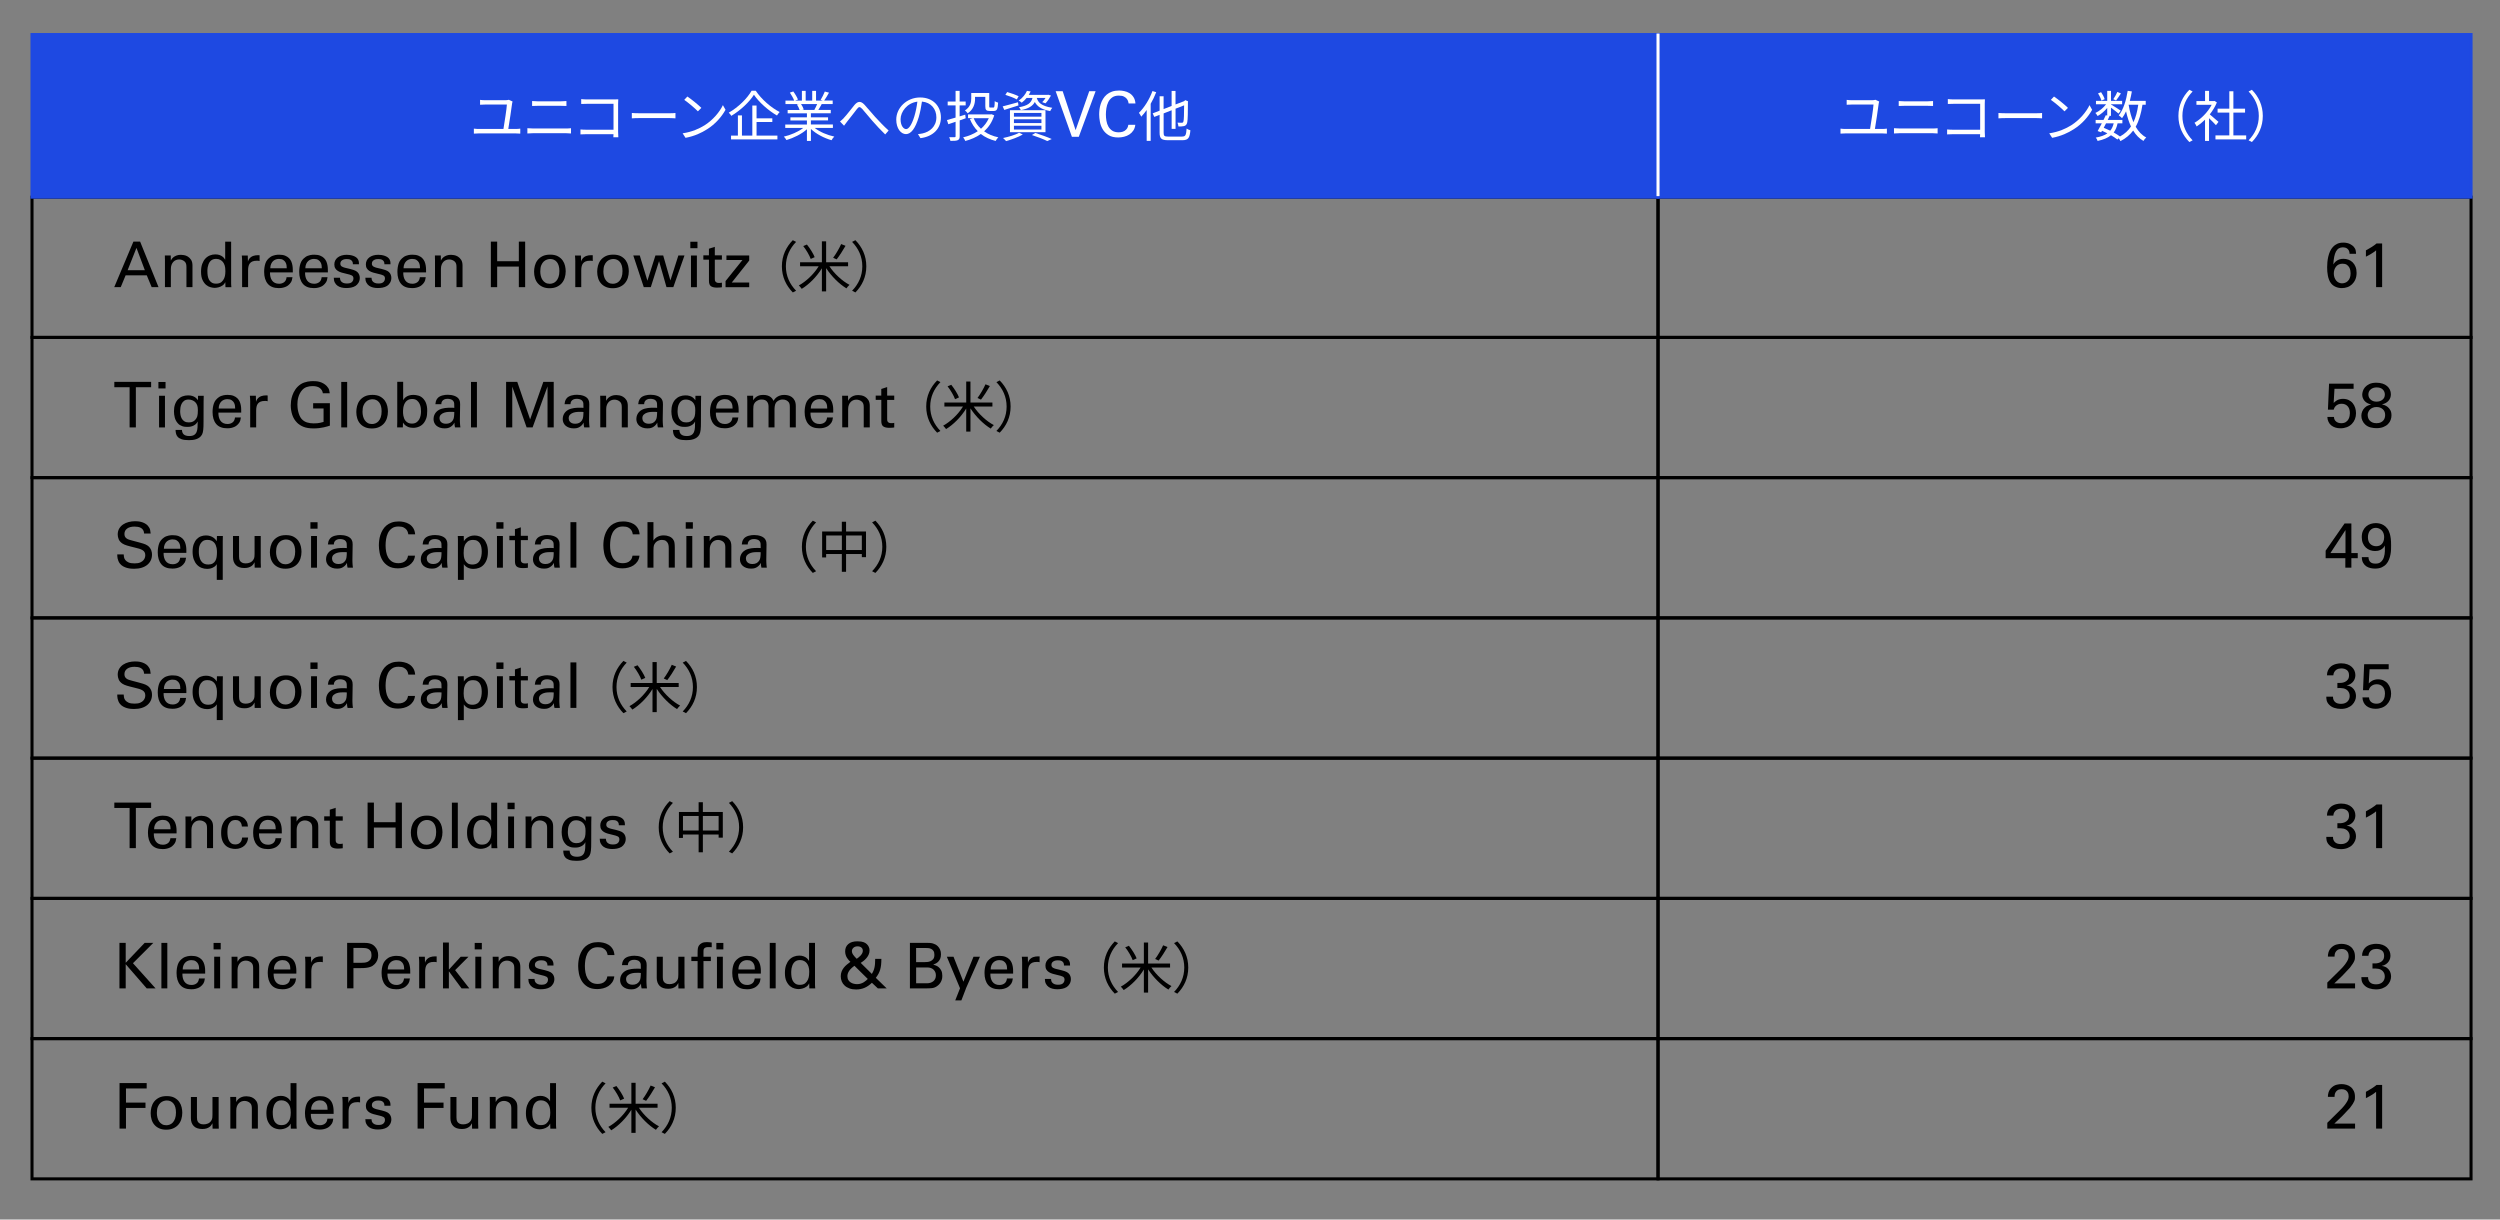 <?xml version="1.0" encoding="UTF-8"?>
<svg id="_レイヤー_1" data-name="レイヤー 1" xmlns="http://www.w3.org/2000/svg" viewBox="0 0 820 400">
  <rect x="0" y="0" width="820" height="400" fill="#808080" stroke="none"/>
  <defs>
    <style>
      .cls-1 {
        fill: #fff;
      }

      .cls-2 {
        fill: #1e49e2;
        stroke: #1e49e2;
      }

      .cls-2, .cls-3, .cls-4 {
        stroke-miterlimit: 10;
      }

      .cls-3 {
        stroke: #000;
      }

      .cls-3, .cls-4 {
        fill: none;
      }

      .cls-4 {
        stroke: #fff;
      }
    </style>
  </defs>
  <rect class="cls-3" x="10.5" y="64.67" width="533.33" height="46"/>
  <rect class="cls-3" x="543.83" y="64.67" width="266.67" height="46"/>
  <rect class="cls-3" x="10.5" y="110.67" width="533.33" height="46"/>
  <rect class="cls-3" x="543.83" y="110.67" width="266.67" height="46"/>
  <rect class="cls-3" x="10.5" y="156.67" width="533.33" height="46"/>
  <rect class="cls-3" x="543.83" y="156.67" width="266.67" height="46"/>
  <rect class="cls-3" x="10.5" y="202.67" width="533.33" height="46"/>
  <rect class="cls-3" x="543.83" y="202.67" width="266.67" height="46"/>
  <rect class="cls-3" x="10.5" y="248.67" width="533.33" height="46"/>
  <rect class="cls-3" x="543.83" y="248.67" width="266.67" height="46"/>
  <rect class="cls-3" x="10.5" y="294.67" width="533.33" height="46"/>
  <rect class="cls-3" x="543.83" y="294.67" width="266.67" height="46"/>
  <rect class="cls-3" x="10.5" y="340.67" width="533.33" height="46"/>
  <rect class="cls-3" x="543.83" y="340.67" width="266.67" height="46"/>
  <g>
    <path d="m43.75,79.25h2.21l6.04,14.94h-2.25l-1.61-3.89h-6.93l-1.61,3.89h-2.13l6.29-14.94Zm-1.89,9.38h5.65l-2.75-7.33-2.9,7.33Z"/>
    <path d="m54.09,85l-.02-1.2h1.94l.02,1.67c.05-.1.15-.25.28-.47.13-.21.32-.42.58-.63s.58-.39.98-.55c.4-.16.9-.24,1.49-.24.23,0,.56.03.98.1.42.07.84.22,1.25.47s.77.6,1.08,1.07.46,1.1.46,1.91v7.06h-1.98v-6.6c0-.35-.03-.67-.1-.97-.07-.3-.22-.57-.46-.81-.25-.23-.53-.41-.86-.53-.32-.12-.65-.18-.98-.18-.36,0-.7.06-1.02.19s-.61.32-.86.58c-.25.26-.45.59-.6.97-.15.39-.23.84-.23,1.37v5.98h-1.94v-9.19Z"/>
    <path d="m73.87,79.27h1.94v13.55c0,.13,0,.28.01.43,0,.16.02.32.03.49.01.17.03.32.04.46h-1.94l-.05-1.65c-.08.15-.19.32-.32.52s-.33.39-.61.58c-.43.29-.87.49-1.33.6s-.87.17-1.23.17-.77-.06-1.28-.19c-.51-.12-1-.37-1.47-.75-.47-.37-.87-.91-1.21-1.6-.34-.69-.51-1.61-.51-2.76,0-.99.13-1.85.39-2.56.26-.71.61-1.3,1.04-1.76.43-.46.93-.8,1.5-1.03s1.15-.33,1.76-.33c.55,0,1.02.07,1.41.22.39.15.7.32.95.51.25.19.44.39.57.59.13.2.23.35.3.45v-5.94Zm.05,9.59c0-.76-.08-1.36-.23-1.81-.15-.45-.34-.81-.56-1.09-.21-.28-.5-.52-.88-.73-.38-.21-.84-.32-1.39-.32-.48,0-.88.09-1.21.26-.32.17-.59.39-.79.66-.21.27-.37.57-.48.89-.12.33-.2.64-.26.95-.05.31-.09.59-.09.85,0,.25,0,.44,0,.55,0,.46.04.92.11,1.4.08.48.22.9.42,1.28.21.38.5.69.87.93s.85.36,1.45.36c.76,0,1.34-.18,1.76-.54.42-.36.72-.78.91-1.25.19-.48.3-.94.33-1.4.04-.46.05-.79.05-.99Z"/>
    <path d="m79.42,85.92c0-.36-.01-.71-.03-1.07s-.05-.7-.08-1.04h1.96l.05,2c.1-.36.24-.66.42-.91.19-.25.4-.45.63-.61s.48-.28.72-.36.48-.14.7-.17c.29-.04.54-.06.77-.06s.41,0,.58.02v1.9s-.09-.03-.16-.04c-.06-.01-.13-.03-.22-.04-.07-.01-.15-.02-.25-.02h-.31c-.58,0-1.05.08-1.42.24-.37.16-.65.38-.86.66-.21.28-.35.62-.43,1s-.12.8-.12,1.24v5.53h-1.96v-8.28Z"/>
    <path d="m88.56,89.35c-.01.54.03,1.03.15,1.48.11.45.29.85.53,1.18.24.34.55.6.93.78.38.19.84.28,1.38.28.64,0,1.18-.17,1.64-.51.46-.34.73-.88.81-1.63h1.93c-.03.26-.09.59-.19.98s-.33.79-.7,1.19c-.11.12-.26.27-.46.44-.19.17-.43.32-.72.46-.29.14-.63.25-1.02.35-.39.1-.85.15-1.38.15-1.64,0-2.85-.48-3.64-1.43-.79-.95-1.18-2.25-1.18-3.89,0-1.02.14-1.95.41-2.78s.82-1.53,1.64-2.1c.25-.18.51-.32.78-.41.27-.1.53-.17.79-.23.25-.06.49-.09.71-.1s.41-.02.56-.02c.79,0,1.44.1,1.97.31.52.21.95.48,1.29.82.34.34.59.72.77,1.14.17.42.29.85.36,1.28.07.43.11.85.11,1.25,0,.4.01.74.01,1.01h-7.47Zm5.49-1.37c0-.25-.02-.55-.06-.9s-.15-.69-.32-1c-.17-.32-.43-.59-.78-.82s-.81-.34-1.41-.34c-.32,0-.64.05-.97.16s-.63.28-.9.52-.49.55-.67.94c-.18.39-.28.87-.29,1.45h5.4Z"/>
    <path d="m100.06,89.35c-.01.54.04,1.03.15,1.48.11.45.29.85.53,1.18s.55.6.93.78.84.28,1.38.28c.64,0,1.18-.17,1.64-.51.46-.34.73-.88.81-1.63h1.93c-.03.26-.09.59-.19.98s-.33.79-.7,1.19c-.11.12-.26.27-.46.44-.19.17-.43.32-.72.46-.29.14-.63.25-1.02.35-.39.1-.85.15-1.38.15-1.64,0-2.86-.48-3.64-1.43-.79-.95-1.18-2.25-1.18-3.89,0-1.02.14-1.95.42-2.78.28-.83.82-1.53,1.64-2.1.25-.18.51-.32.78-.41.27-.1.53-.17.79-.23.25-.06.49-.09.71-.1.22-.01.41-.02.56-.02.79,0,1.44.1,1.96.31s.96.48,1.29.82c.34.34.59.72.77,1.14.17.42.29.85.36,1.28.07.43.11.85.11,1.25,0,.4.01.74.01,1.01h-7.47Zm5.49-1.37c0-.25-.02-.55-.06-.9-.04-.35-.15-.69-.32-1-.17-.32-.43-.59-.78-.82s-.81-.34-1.41-.34c-.32,0-.64.05-.97.16s-.63.28-.9.52c-.27.24-.49.55-.67.94s-.28.87-.29,1.45h5.4Z"/>
    <path d="m111.5,91.1c0,.19.03.4.09.62.06.22.18.42.34.61.17.19.4.34.69.47.3.12.68.19,1.15.19.4,0,.75-.04,1.06-.13.3-.09.56-.27.77-.53.22-.28.33-.6.33-.97,0-.5-.18-.84-.55-1.02-.37-.19-.94-.36-1.73-.53-.54-.12-1.05-.25-1.54-.39s-.91-.32-1.27-.54c-.36-.22-.64-.5-.86-.85s-.32-.79-.32-1.32c0-.47.1-.9.3-1.29.2-.39.48-.72.83-.99.35-.27.78-.48,1.27-.63.5-.15,1.05-.23,1.66-.23.33,0,.68.03,1.06.08.37.06.73.14,1.09.27.35.12.67.29.95.49.28.21.5.46.65.76.14.29.22.56.24.81.02.25.03.48.03.7h-1.99c.01-.39-.05-.69-.19-.92s-.31-.4-.52-.52-.43-.19-.67-.22c-.24-.03-.45-.04-.63-.04-.07,0-.22,0-.45.02s-.47.07-.71.17c-.25.1-.47.25-.66.45s-.29.49-.29.86c0,.25.05.45.15.6.1.15.23.27.38.36.15.09.31.16.48.22.17.06.32.1.46.15.72.17,1.31.31,1.77.42s.84.23,1.14.33c.3.1.53.21.71.31s.34.22.5.36c.29.28.49.58.61.92.12.34.18.67.18,1,0,.58-.14,1.1-.41,1.57-.28.47-.61.82-.99,1.06-.46.28-.95.46-1.48.56-.53.1-1.07.14-1.6.14s-1.03-.06-1.52-.18c-.49-.12-.92-.31-1.29-.57-.37-.26-.67-.61-.9-1.05-.23-.44-.34-.96-.34-1.58h2.05Z"/>
    <path d="m121.85,91.1c0,.19.03.4.09.62.06.22.18.42.34.61.17.19.4.34.69.47.3.12.68.19,1.15.19.4,0,.75-.04,1.05-.13s.56-.27.77-.53c.22-.28.33-.6.33-.97,0-.5-.18-.84-.55-1.02-.37-.19-.94-.36-1.73-.53-.54-.12-1.05-.25-1.54-.39-.49-.14-.91-.32-1.27-.54-.36-.22-.64-.5-.86-.85s-.32-.79-.32-1.32c0-.47.1-.9.3-1.29.2-.39.47-.72.83-.99.35-.27.77-.48,1.27-.63.5-.15,1.05-.23,1.66-.23.33,0,.68.03,1.06.08.37.06.73.14,1.09.27.35.12.67.29.95.49.28.21.5.46.65.76.14.29.22.56.24.81.02.25.03.48.03.7h-1.99c.01-.39-.05-.69-.19-.92-.14-.23-.31-.4-.52-.52s-.43-.19-.67-.22c-.24-.03-.45-.04-.63-.04-.07,0-.22,0-.45.02-.23.01-.47.07-.71.17s-.47.25-.66.45-.29.49-.29.86c0,.25.05.45.16.6.1.15.23.27.38.36.15.09.31.16.48.22.17.06.32.1.46.15.72.17,1.31.31,1.77.42.46.12.84.23,1.14.33.3.1.53.21.71.31.18.1.34.22.5.36.29.28.49.58.61.92.12.34.18.67.18,1,0,.58-.14,1.1-.41,1.57-.28.47-.61.82-.99,1.06-.46.28-.95.46-1.48.56-.53.1-1.07.14-1.6.14s-1.03-.06-1.52-.18c-.49-.12-.92-.31-1.29-.57-.37-.26-.67-.61-.9-1.05-.23-.44-.34-.96-.34-1.58h2.05Z"/>
    <path d="m132.27,89.35c-.01.54.04,1.03.15,1.48.11.45.29.85.53,1.18s.55.6.93.78.84.28,1.38.28c.64,0,1.18-.17,1.64-.51.46-.34.73-.88.81-1.63h1.93c-.03.26-.09.59-.19.98s-.33.79-.7,1.19c-.11.12-.26.27-.46.44-.19.17-.43.32-.72.46-.29.14-.63.25-1.02.35-.39.1-.85.15-1.38.15-1.64,0-2.86-.48-3.64-1.43-.79-.95-1.18-2.25-1.18-3.89,0-1.02.14-1.95.42-2.78.28-.83.82-1.53,1.64-2.1.25-.18.51-.32.78-.41.27-.1.53-.17.79-.23.25-.06.49-.09.71-.1.22-.01.41-.02.56-.02.79,0,1.44.1,1.96.31s.96.48,1.29.82c.34.34.59.72.77,1.14.17.42.29.85.36,1.28.07.43.11.85.11,1.25,0,.4.01.74.01,1.01h-7.47Zm5.49-1.37c0-.25-.02-.55-.06-.9-.04-.35-.15-.69-.32-1-.17-.32-.43-.59-.78-.82s-.81-.34-1.41-.34c-.32,0-.64.05-.97.16s-.63.28-.9.52c-.27.24-.49.55-.67.94s-.28.87-.29,1.45h5.4Z"/>
    <path d="m142.67,85l-.02-1.2h1.94l.02,1.67c.05-.1.15-.25.28-.47.13-.21.32-.42.58-.63s.58-.39.98-.55c.4-.16.9-.24,1.49-.24.23,0,.56.03.98.1.42.07.84.22,1.25.47s.77.6,1.08,1.07.46,1.1.46,1.91v7.06h-1.98v-6.6c0-.35-.03-.67-.1-.97-.07-.3-.22-.57-.46-.81-.25-.23-.53-.41-.86-.53-.32-.12-.65-.18-.98-.18-.36,0-.7.06-1.02.19s-.61.32-.86.58c-.25.26-.45.59-.6.97-.15.39-.23.84-.23,1.37v5.98h-1.94v-9.19Z"/>
    <path d="m163.07,79.25v6.43h7.11v-6.43h2.07v14.94h-2.07v-6.75h-7.11v6.75h-2.07v-14.94h2.07Z"/>
    <path d="m175.18,89.12c0-.63.08-1.28.25-1.95.17-.66.45-1.26.86-1.8s.95-.98,1.62-1.33c.68-.35,1.53-.52,2.55-.52s1.88.18,2.54.55c.66.37,1.18.82,1.56,1.37.38.54.64,1.13.78,1.77.14.63.21,1.22.21,1.76,0,.76-.11,1.48-.32,2.15-.21.68-.54,1.27-.97,1.77-.44.5-.98.9-1.65,1.2s-1.43.45-2.32.45-1.6-.14-2.25-.42c-.64-.28-1.18-.67-1.6-1.15-.43-.48-.75-1.06-.95-1.72-.21-.66-.31-1.37-.31-2.13Zm2.03-.13c0,.54.06,1.05.18,1.54.12.49.3.92.56,1.3.25.38.58.68.97.91.39.23.87.34,1.42.34.37,0,.74-.07,1.12-.22.37-.14.71-.38,1-.7.3-.32.54-.75.73-1.28.19-.53.29-1.19.29-1.98,0-1.3-.28-2.28-.83-2.95-.55-.67-1.28-1-2.19-1-.32,0-.66.06-1.03.18s-.72.32-1.05.62c-.33.3-.61.71-.83,1.23s-.33,1.19-.33,2.01Z"/>
    <path d="m188.7,85.92c0-.36-.01-.71-.03-1.07s-.05-.7-.08-1.04h1.96l.05,2c.1-.36.24-.66.42-.91.19-.25.4-.45.63-.61s.48-.28.72-.36c.25-.08.48-.14.7-.17.29-.04.54-.06.77-.06s.41,0,.58.02v1.9s-.09-.03-.16-.04c-.06-.01-.13-.03-.22-.04-.07-.01-.15-.02-.25-.02h-.31c-.58,0-1.05.08-1.42.24-.37.16-.65.38-.86.66-.21.28-.35.62-.43,1s-.12.8-.12,1.24v5.53h-1.96v-8.28Z"/>
    <path d="m195.88,89.12c0-.63.08-1.28.25-1.95.17-.66.45-1.26.86-1.8.41-.54.95-.98,1.62-1.33.68-.35,1.52-.52,2.54-.52s1.88.18,2.55.55c.66.37,1.18.82,1.56,1.37.38.54.64,1.13.78,1.77.14.63.21,1.22.21,1.76,0,.76-.11,1.48-.32,2.15-.21.68-.54,1.27-.97,1.77s-.98.9-1.65,1.2-1.43.45-2.32.45-1.6-.14-2.25-.42c-.64-.28-1.18-.67-1.6-1.15-.43-.48-.75-1.06-.95-1.72-.21-.66-.31-1.37-.31-2.13Zm2.03-.13c0,.54.06,1.05.18,1.54.12.49.3.92.56,1.3.25.38.58.68.97.91.39.23.87.34,1.42.34.37,0,.74-.07,1.12-.22.37-.14.71-.38,1-.7.3-.32.54-.75.73-1.28.19-.53.29-1.19.29-1.98,0-1.3-.28-2.28-.83-2.95-.55-.67-1.28-1-2.19-1-.32,0-.66.06-1.03.18-.37.12-.72.32-1.05.62s-.61.71-.83,1.23-.33,1.19-.33,2.01Z"/>
    <path d="m209.85,83.8l2.5,8.28,2.63-8.28h2.55l2.36,8.19,2.61-8.19h2.01l-3.66,10.39h-2.24l-2.44-8.54-2.71,8.54h-2.3l-3.44-10.39h2.13Z"/>
    <path d="m226.43,79.29h2.34v2.12h-2.34v-2.12Zm.21,4.52h1.94v10.39h-1.94v-10.39Z"/>
    <path d="m230.69,83.75h1.84v-2.17l1.93-.62v2.79h2.32v1.42h-2.32v6.24c0,.12,0,.27.02.44s.07.32.16.46c.09.14.23.25.41.35s.45.15.8.15c.19,0,.38-.01.55-.03.17-.02.3-.05.38-.07v1.51c-.18.03-.4.06-.67.08-.27.03-.58.04-.94.04-.9,0-1.56-.16-1.99-.47-.43-.31-.64-.89-.64-1.75v-6.94h-1.84v-1.42Z"/>
    <path d="m237.98,92.19l5.55-6.91h-5.26v-1.48h7.47v1.66l-5.73,7.22h5.73v1.51h-7.76v-2Z"/>
    <path d="m256.46,87.35c0-3.51,1.42-6.37,3.58-8.57l1.08.56c-2.07,2.14-3.35,4.81-3.35,8.01s1.28,5.87,3.35,8.01l-1.08.56c-2.16-2.2-3.58-5.06-3.58-8.57Z"/>
    <path d="m272.05,87.35c1.6,2.43,4.23,4.86,6.59,6.08-.32.27-.77.79-1.01,1.15-2.36-1.42-4.95-3.98-6.66-6.64v7.63h-1.39v-7.58c-1.67,2.74-4.21,5.29-6.61,6.75-.22-.34-.67-.83-.95-1.12,2.36-1.28,4.97-3.76,6.5-6.28h-6.1v-1.31h7.16v-6.88h1.39v6.88h7.2v1.31h-6.12Zm-6.14-2.43c-.4-1.12-1.42-2.9-2.45-4.21l1.21-.5c1.01,1.26,2.11,2.99,2.54,4.14l-1.3.58Zm11.43-4.3c-.86,1.51-2.02,3.31-2.92,4.45l-1.15-.52c.9-1.19,2.02-3.11,2.63-4.5l1.44.58Z"/>
    <path d="m284.15,87.35c0,3.51-1.42,6.37-3.58,8.57l-1.08-.56c2.07-2.14,3.35-4.81,3.35-8.01s-1.28-5.87-3.35-8.01l1.08-.56c2.16,2.2,3.58,5.06,3.58,8.57Z"/>
    <path d="m42.51,140.19v-13.18h-5.01v-1.76h12.07v1.76h-5.01v13.18h-2.05Z"/>
    <path d="m51.96,125.29h2.34v2.12h-2.34v-2.12Zm.21,4.52h1.94v10.39h-1.94v-10.39Z"/>
    <path d="m59.68,141c.01.29.06.56.14.8s.22.46.4.64c.19.18.43.32.73.42.3.1.68.16,1.14.16.68,0,1.2-.12,1.57-.35.37-.23.64-.56.82-.98.17-.42.28-.92.31-1.51s.05-1.23.05-1.93c-.21.43-.47.76-.8,1-.32.24-.65.41-.99.53-.34.12-.66.19-.95.21-.3.02-.52.03-.67.03-.23,0-.49-.01-.78-.04-.28-.03-.57-.09-.85-.19-.28-.1-.56-.23-.83-.39-.27-.17-.51-.39-.73-.66-.44-.52-.75-1.12-.92-1.78-.17-.66-.26-1.35-.26-2.05,0-.88.12-1.65.36-2.31.24-.66.57-1.2.99-1.63s.91-.76,1.47-.97c.56-.21,1.16-.32,1.79-.32.52,0,.97.06,1.33.17s.67.25.92.41c.25.17.45.34.61.52.16.18.29.34.4.48l.02-1.43h1.87l-.04,1.88-.02,6.5c0,.62,0,1.16-.02,1.61s-.04.85-.08,1.18c-.04.33-.09.62-.15.86-.06.24-.14.46-.24.65-.22.41-.5.74-.85.99-.34.25-.71.43-1.11.56-.39.12-.8.21-1.21.25s-.8.06-1.16.06c-1.03,0-1.84-.11-2.42-.32-.58-.21-1.01-.49-1.28-.82-.28-.33-.45-.69-.53-1.09-.08-.39-.12-.77-.13-1.13h2.07Zm2.25-2.45c.58,0,1.04-.09,1.39-.28.35-.19.64-.44.88-.75.1-.14.19-.28.28-.43.09-.15.17-.34.23-.56.06-.22.11-.49.14-.81s.05-.71.05-1.18c0-.66-.07-1.19-.21-1.58s-.34-.73-.6-1c-.26-.28-.59-.5-.98-.66-.39-.17-.81-.25-1.25-.25-.62,0-1.11.14-1.47.41s-.64.61-.83,1-.32.81-.38,1.24c-.06.43-.09.82-.09,1.15,0,.4.04.82.11,1.25.08.43.22.83.42,1.2.21.37.5.67.87.9.37.24.85.35,1.44.35Z"/>
    <path d="m71.64,135.35c-.01.54.04,1.03.15,1.48.11.45.29.85.53,1.18.24.34.55.6.93.78.38.19.84.28,1.38.28.64,0,1.18-.17,1.64-.51s.73-.88.81-1.63h1.93c-.03.26-.09.59-.19.98s-.33.79-.7,1.19c-.11.12-.26.27-.46.43-.19.17-.43.32-.72.46-.29.14-.63.25-1.02.35-.39.1-.85.14-1.38.14-1.64,0-2.86-.48-3.64-1.43-.79-.95-1.18-2.25-1.18-3.89,0-1.02.14-1.95.42-2.78.28-.83.82-1.53,1.64-2.1.25-.18.51-.32.78-.41.27-.1.53-.17.79-.23.25-.05.49-.09.71-.1.22-.01.41-.02.56-.02.79,0,1.44.1,1.96.31s.96.48,1.29.82.59.72.77,1.14c.17.42.29.85.36,1.28.07.43.11.85.11,1.25,0,.4.01.74.01,1.01h-7.47Zm5.49-1.37c0-.25-.02-.55-.06-.9-.04-.35-.15-.69-.32-1-.17-.32-.43-.59-.78-.82s-.81-.34-1.41-.34c-.32,0-.64.05-.97.16s-.63.28-.9.52c-.27.24-.49.55-.67.94s-.28.87-.29,1.45h5.4Z"/>
    <path d="m82.07,131.91c0-.36-.01-.71-.03-1.07-.02-.35-.05-.7-.08-1.04h1.96l.05,2c.1-.36.24-.66.42-.91.19-.25.4-.45.63-.61s.48-.28.72-.36c.25-.08.48-.14.7-.17.29-.04.54-.06.77-.06s.41,0,.58.02v1.9s-.09-.03-.16-.04c-.06-.01-.13-.03-.22-.04-.07-.01-.15-.02-.25-.02h-.31c-.58,0-1.05.08-1.42.24-.37.16-.65.38-.86.66s-.35.62-.43,1c-.08.39-.12.8-.12,1.24v5.53h-1.96v-8.28Z"/>
    <path d="m105.9,128.98c-.11-.7-.44-1.27-.99-1.7-.55-.43-1.35-.64-2.38-.64-.71,0-1.34.1-1.92.3-.57.2-1.06.52-1.46.96-.33.36-.6.75-.81,1.16-.21.41-.37.83-.49,1.25-.12.42-.2.84-.24,1.25-.04.41-.06.79-.06,1.14,0,.32.02.68.06,1.09.04.41.11.82.22,1.25.1.43.24.84.41,1.25.17.41.4.78.67,1.11.51.57,1.11.95,1.79,1.16s1.41.31,2.18.31c.87,0,1.57-.06,2.1-.19.53-.12.91-.22,1.15-.29v-4.42h-3.42v-1.71h5.49v7.35c-.22.07-.5.16-.84.26-.34.1-.74.2-1.19.3-.46.1-.96.18-1.51.25-.55.07-1.15.1-1.78.1-1.38,0-2.5-.18-3.35-.53-.86-.35-1.55-.8-2.07-1.33-.75-.75-1.28-1.61-1.6-2.6-.32-.99-.49-2.02-.49-3.09,0-.37.04-.85.1-1.44.07-.59.21-1.2.44-1.85.22-.65.54-1.29.97-1.93.43-.64.99-1.2,1.7-1.69.37-.25.76-.44,1.17-.58.41-.14.8-.24,1.18-.32s.73-.12,1.05-.13c.32-.01.57-.02.77-.02.3,0,.63.01.99.04s.73.1,1.12.21c.39.11.78.27,1.17.49.39.21.77.5,1.13.86.44.48.71.93.81,1.33.1.41.16.76.19,1.05h-2.26Z"/>
    <path d="m111.93,125.27h1.94v14.92h-1.94v-14.92Z"/>
    <path d="m116.87,135.12c0-.63.08-1.28.25-1.95.17-.66.45-1.26.86-1.8.41-.54.95-.98,1.62-1.33.68-.34,1.53-.52,2.55-.52s1.88.18,2.54.55,1.18.82,1.56,1.37c.38.55.64,1.14.78,1.77.14.64.21,1.22.21,1.76,0,.76-.11,1.48-.32,2.15-.21.68-.54,1.27-.97,1.77-.44.5-.98.9-1.65,1.2-.66.3-1.43.45-2.32.45s-1.6-.14-2.25-.42c-.64-.28-1.18-.67-1.6-1.15s-.75-1.06-.95-1.72c-.21-.66-.31-1.37-.31-2.13Zm2.03-.13c0,.54.06,1.05.18,1.54s.3.92.56,1.3c.25.38.58.68.97.91.39.23.87.34,1.42.34.37,0,.74-.07,1.12-.22.37-.15.71-.38,1-.7.3-.32.54-.75.73-1.28s.29-1.19.29-1.98c0-1.3-.28-2.28-.83-2.95-.55-.67-1.28-1-2.19-1-.32,0-.66.06-1.03.18-.37.12-.72.32-1.05.62-.33.3-.61.71-.83,1.23s-.33,1.19-.33,2.01Z"/>
    <path d="m132.22,131.31c.07-.12.17-.29.31-.49.14-.2.33-.4.59-.59.26-.19.59-.36,1-.5.41-.14.91-.21,1.5-.21.53,0,1.08.09,1.68.26.59.17,1.13.53,1.62,1.07.12.15.26.33.4.55.15.21.28.48.4.79.12.31.22.68.3,1.1.08.42.11.91.11,1.48,0,1.01-.1,1.8-.3,2.39-.2.59-.43,1.05-.69,1.4-.41.59-.95,1.04-1.59,1.33-.65.3-1.33.44-2.05.44-.25,0-.59-.03-1.01-.1-.43-.07-.86-.25-1.3-.56-.29-.19-.5-.38-.64-.56-.14-.18-.26-.34-.37-.5l-.04,1.57h-1.88l.04-1.86v-13.08h1.94v6.06Zm5.87,3.58c0-.26-.02-.62-.07-1.06-.05-.45-.17-.89-.37-1.33-.2-.44-.49-.82-.88-1.15-.39-.32-.92-.48-1.59-.48-.5,0-.92.09-1.25.26-.34.17-.62.39-.84.66-.22.27-.39.57-.52.9s-.21.65-.27.95c-.05.3-.09.58-.09.83s-.01.43-.01.54,0,.29.01.53c0,.24.04.51.09.79.06.29.14.59.26.9.12.31.28.59.5.84s.49.45.82.62c.33.17.74.25,1.22.25.59,0,1.09-.13,1.48-.39.39-.26.7-.59.92-.99.22-.4.38-.83.47-1.3s.13-.92.13-1.34Z"/>
    <path d="m149.25,140.19c-.07-.26-.12-.52-.15-.77-.03-.25-.04-.51-.04-.79-.23.43-.49.77-.77,1.01-.28.25-.57.44-.86.57s-.57.21-.84.25c-.27.03-.51.05-.73.05-.59,0-1.12-.08-1.57-.24-.45-.16-.84-.38-1.15-.65-.31-.28-.54-.6-.7-.97s-.24-.77-.24-1.2c0-.21.02-.44.07-.7.05-.26.14-.53.27-.81.13-.28.31-.54.55-.81.23-.26.54-.5.93-.72.28-.15.58-.27.91-.36.33-.09.66-.16.99-.21.33-.05.64-.08.94-.09.3-.01.55-.02.75-.02.25,0,.47,0,.66,0s.44.02.74.04c0-.63-.01-1.12-.04-1.45-.03-.34-.14-.62-.33-.83-.19-.26-.47-.44-.84-.54-.37-.1-.69-.14-.96-.14-.5,0-.88.07-1.16.22-.28.15-.48.31-.62.51-.14.19-.22.39-.26.59-.04.2-.05.35-.05.44h-1.95c.03-.28.08-.58.16-.92.08-.34.27-.69.57-1.05.19-.22.43-.41.7-.55.28-.15.56-.26.86-.34s.6-.14.91-.18c.31-.03.6-.05.88-.05.37,0,.75.03,1.13.09.38.06.74.16,1.07.28.33.12.63.28.89.48.26.19.46.42.6.68.17.32.27.6.3.86.03.26.05.5.05.74l-.08,4.97v.33c0,.18,0,.39.02.64.01.25.03.52.05.81.02.29.05.57.1.83h-1.77Zm-.22-5.05c-.18-.03-.35-.04-.52-.05-.17,0-.37-.01-.6-.01-.19,0-.5.01-.91.03-.41.02-.83.1-1.25.23-.42.13-.79.34-1.11.63-.32.29-.48.7-.48,1.22,0,.17.03.35.09.56.06.21.17.4.33.59.16.19.38.34.65.46.28.12.63.19,1.08.19.99,0,1.73-.37,2.21-1.12.11-.18.19-.35.25-.52s.1-.35.13-.56c.03-.21.06-.44.07-.7s.03-.58.04-.95Z"/>
    <path d="m154.49,125.27h1.94v14.92h-1.94v-14.92Z"/>
    <path d="m166,125.25h3.66l4.22,12.31,4.33-12.31h3.41v14.94h-2.03v-13.45l-4.9,13.45h-1.96l-4.71-13.37v13.37h-2.02v-14.94Z"/>
    <path d="m191.62,140.19c-.07-.26-.12-.52-.15-.77-.03-.25-.04-.51-.04-.79-.23.43-.49.77-.77,1.01-.28.25-.57.44-.86.57s-.57.21-.84.25c-.27.03-.51.05-.73.05-.59,0-1.12-.08-1.57-.24-.45-.16-.84-.38-1.15-.65-.31-.28-.54-.6-.7-.97s-.24-.77-.24-1.2c0-.21.02-.44.07-.7.05-.26.14-.53.27-.81.13-.28.31-.54.55-.81.23-.26.54-.5.93-.72.28-.15.58-.27.91-.36.33-.09.66-.16.99-.21.33-.05.64-.08.94-.09.3-.01.55-.02.75-.02.25,0,.47,0,.66,0s.44.02.74.04c0-.63-.01-1.12-.04-1.45-.03-.34-.14-.62-.33-.83-.19-.26-.47-.44-.84-.54-.37-.1-.69-.14-.96-.14-.5,0-.88.07-1.16.22-.28.15-.48.31-.62.51-.14.19-.22.39-.26.59-.04.2-.05.35-.05.44h-1.95c.03-.28.08-.58.16-.92.08-.34.27-.69.57-1.05.19-.22.43-.41.7-.55.28-.15.56-.26.86-.34s.6-.14.91-.18c.31-.03.6-.05.88-.05.37,0,.75.03,1.13.09.38.06.74.16,1.07.28.33.12.63.28.89.48.26.19.46.42.6.68.17.32.27.6.3.86.04.26.05.5.05.74l-.08,4.97v.33c0,.18,0,.39.02.64.01.25.03.52.05.81.02.29.05.57.1.83h-1.77Zm-.22-5.05c-.18-.03-.35-.04-.52-.05-.17,0-.37-.01-.6-.01-.19,0-.5.01-.91.03-.41.02-.83.1-1.25.23-.42.13-.79.34-1.11.63-.32.29-.48.7-.48,1.22,0,.17.03.35.09.56.06.21.17.4.33.59.16.19.38.34.65.46.28.12.63.19,1.08.19.99,0,1.73-.37,2.21-1.12.11-.18.19-.35.25-.52s.1-.35.13-.56c.03-.21.06-.44.07-.7s.03-.58.04-.95Z"/>
    <path d="m196.88,131l-.02-1.2h1.94l.02,1.67c.05-.1.15-.25.28-.47.13-.21.32-.42.58-.63s.58-.39.98-.55c.4-.16.9-.24,1.49-.24.23,0,.56.04.98.1.42.07.84.22,1.25.47.41.24.77.6,1.08,1.07.3.47.46,1.1.46,1.9v7.06h-1.98v-6.61c0-.34-.03-.67-.1-.97-.07-.3-.22-.57-.46-.81-.25-.23-.53-.41-.86-.53s-.65-.18-.98-.18c-.36,0-.7.06-1.02.19-.32.12-.61.32-.86.58-.25.26-.45.59-.6.97-.15.39-.23.84-.23,1.37v5.98h-1.94v-9.19Z"/>
    <path d="m215.78,140.19c-.07-.26-.12-.52-.15-.77-.03-.25-.04-.51-.04-.79-.23.43-.49.77-.78,1.01-.28.25-.57.44-.86.57s-.57.21-.84.25c-.27.03-.51.05-.73.05-.59,0-1.12-.08-1.57-.24-.45-.16-.84-.38-1.15-.65-.31-.28-.54-.6-.7-.97s-.24-.77-.24-1.2c0-.21.02-.44.07-.7.05-.26.14-.53.27-.81.13-.28.31-.54.55-.81.23-.26.54-.5.93-.72.28-.15.58-.27.91-.36s.66-.16.99-.21c.33-.05.65-.08.94-.09.3-.01.55-.02.75-.02.25,0,.47,0,.66,0,.19,0,.44.02.75.04,0-.63-.01-1.12-.04-1.45s-.14-.62-.33-.83c-.19-.26-.47-.44-.84-.54-.37-.1-.69-.14-.96-.14-.5,0-.88.07-1.16.22-.28.15-.48.31-.62.51s-.22.39-.26.59-.05.35-.05.44h-1.95c.03-.28.08-.58.16-.92s.27-.69.57-1.05c.19-.22.43-.41.7-.55s.56-.26.86-.34.6-.14.91-.18c.31-.03.6-.05.88-.05.37,0,.75.03,1.13.09.38.06.73.16,1.07.28.33.12.63.28.89.48.26.19.46.42.6.68.17.32.27.6.3.86.04.26.05.5.05.74l-.08,4.97v.33c0,.18,0,.39.02.64.01.25.03.52.05.81.02.29.05.57.1.83h-1.77Zm-.22-5.05c-.18-.03-.35-.04-.52-.05-.17,0-.37-.01-.6-.01-.19,0-.5.01-.91.03-.41.02-.83.1-1.25.23s-.79.34-1.11.63-.48.7-.48,1.22c0,.17.03.35.09.56.06.21.17.4.33.59.16.19.38.34.65.46s.63.19,1.08.19c.99,0,1.73-.37,2.21-1.12.11-.18.19-.35.25-.52.05-.17.1-.35.13-.56.03-.21.06-.44.07-.7s.03-.58.04-.95Z"/>
    <path d="m222.83,141c.01.29.06.56.14.8.08.25.22.46.4.64.19.18.43.32.73.42.3.1.68.16,1.14.16.67,0,1.2-.12,1.57-.35.37-.23.64-.56.82-.98.17-.42.28-.92.31-1.51s.05-1.23.05-1.93c-.21.43-.47.76-.8,1s-.66.41-.99.53c-.34.12-.65.19-.95.21-.3.02-.52.03-.67.03-.23,0-.49-.01-.78-.04-.28-.03-.57-.09-.85-.19-.28-.1-.56-.23-.83-.39-.27-.17-.51-.39-.73-.66-.44-.52-.75-1.12-.92-1.78-.17-.66-.26-1.35-.26-2.05,0-.88.12-1.65.36-2.31.24-.66.57-1.2.99-1.63.42-.43.91-.76,1.47-.97s1.16-.32,1.79-.32c.52,0,.97.06,1.33.17.37.11.67.25.92.41.25.17.45.34.61.52.16.18.29.34.4.48l.02-1.43h1.87l-.04,1.88-.02,6.5c0,.62,0,1.16-.02,1.61s-.04.85-.08,1.18-.09.62-.16.86c-.06.24-.14.46-.24.65-.22.41-.5.74-.85.99-.34.25-.71.43-1.11.56s-.8.21-1.21.25c-.41.04-.8.06-1.16.06-1.03,0-1.84-.11-2.42-.32-.58-.21-1.01-.49-1.28-.82s-.45-.69-.53-1.09c-.08-.39-.12-.77-.13-1.13h2.07Zm2.25-2.45c.58,0,1.04-.09,1.39-.28.35-.19.64-.44.88-.75.1-.14.19-.28.28-.43.09-.15.16-.34.23-.56.06-.22.11-.49.14-.81.03-.32.05-.71.05-1.18,0-.66-.07-1.19-.21-1.58-.14-.39-.34-.73-.6-1s-.59-.5-.98-.66c-.39-.17-.81-.25-1.25-.25-.62,0-1.11.14-1.47.41s-.64.61-.83,1-.32.81-.38,1.24c-.06.43-.09.82-.09,1.15,0,.4.04.82.11,1.25.08.43.22.83.42,1.2.21.37.5.67.87.9.37.24.85.35,1.44.35Z"/>
    <path d="m234.8,135.35c-.01.54.03,1.03.15,1.48.11.45.29.85.53,1.18.24.34.55.6.93.78.38.19.84.28,1.38.28.64,0,1.18-.17,1.64-.51.46-.34.73-.88.81-1.63h1.93c-.03.26-.09.59-.19.98s-.33.79-.7,1.19c-.11.12-.26.27-.46.43-.19.17-.43.32-.72.46-.29.14-.63.25-1.02.35-.39.1-.85.14-1.38.14-1.64,0-2.85-.48-3.64-1.43s-1.18-2.25-1.18-3.89c0-1.02.14-1.95.41-2.78s.82-1.53,1.64-2.1c.25-.18.51-.32.78-.41.27-.1.53-.17.79-.23s.49-.09.71-.1.41-.02.56-.02c.79,0,1.44.1,1.97.31.52.21.95.48,1.29.82s.59.72.77,1.14c.17.42.29.85.36,1.28.07.43.11.85.11,1.25,0,.4.01.74.01,1.01h-7.47Zm5.49-1.37c0-.25-.02-.55-.06-.9s-.15-.69-.32-1c-.17-.32-.43-.59-.78-.82s-.81-.34-1.41-.34c-.32,0-.64.05-.97.16s-.63.28-.9.52c-.27.24-.49.55-.67.94-.18.39-.28.87-.29,1.45h5.4Z"/>
    <path d="m245.1,131.19l-.04-1.39h1.97v1.51c.25-.41.52-.74.81-.97.29-.24.58-.41.88-.53.3-.12.58-.19.86-.23s.53-.05.75-.05c.58,0,1.06.07,1.45.2.39.13.71.29.96.49.25.19.46.4.61.63.15.23.28.44.37.63.08-.14.2-.32.36-.54.16-.22.38-.43.65-.64.28-.21.62-.39,1.03-.54.41-.15.89-.23,1.46-.23.37,0,.78.05,1.22.14.44.1.86.28,1.24.55.39.27.71.64.96,1.13.25.48.38,1.1.38,1.86v6.97h-1.96v-6.66c0-.46-.04-.8-.1-1.02-.07-.23-.15-.41-.25-.55-.17-.23-.42-.44-.75-.63-.33-.19-.75-.28-1.25-.28-.32,0-.6.04-.84.12-.24.08-.46.18-.64.29s-.34.23-.46.35c-.12.12-.21.23-.28.33-.11.17-.2.36-.26.57-.06.21-.11.42-.13.63s-.04.4-.05.59c0,.19-.01.33-.01.45v5.81h-1.96v-6.87c0-.66-.18-1.21-.55-1.63-.37-.43-.94-.64-1.73-.64-.33,0-.63.04-.88.13-.26.09-.48.2-.67.32-.19.12-.35.25-.47.37-.12.12-.2.23-.26.31-.22.3-.35.65-.39,1.03-.04.39-.06.74-.06,1.08v5.9h-1.96v-9Z"/>
    <path d="m265.84,135.35c-.01.54.03,1.03.15,1.48.11.45.29.85.53,1.18.24.34.55.6.93.78.38.19.84.28,1.38.28.64,0,1.18-.17,1.64-.51.46-.34.73-.88.81-1.63h1.93c-.03.26-.09.59-.19.98s-.33.79-.7,1.19c-.11.12-.26.27-.46.43-.19.17-.43.32-.72.46-.29.14-.63.25-1.02.35-.39.1-.85.14-1.38.14-1.64,0-2.85-.48-3.64-1.43s-1.18-2.25-1.18-3.89c0-1.02.14-1.95.41-2.78s.82-1.53,1.64-2.1c.25-.18.51-.32.78-.41.27-.1.53-.17.79-.23s.49-.09.71-.1.41-.02.56-.02c.79,0,1.44.1,1.97.31.52.21.95.48,1.29.82.34.34.59.72.76,1.14.17.42.29.85.36,1.28.07.43.11.85.11,1.25,0,.4,0,.74,0,1.01h-7.47Zm5.49-1.37c0-.25-.02-.55-.06-.9s-.15-.69-.32-1c-.17-.32-.43-.59-.78-.82s-.81-.34-1.41-.34c-.32,0-.64.05-.97.16s-.63.28-.9.52c-.27.24-.49.55-.67.94-.18.39-.28.87-.29,1.45h5.4Z"/>
    <path d="m276.24,131l-.02-1.2h1.94l.02,1.67c.05-.1.15-.25.28-.47.13-.21.32-.42.58-.63s.58-.39.98-.55c.4-.16.9-.24,1.49-.24.23,0,.56.04.98.1.42.07.84.22,1.25.47.41.24.77.6,1.08,1.07.3.47.46,1.1.46,1.9v7.06h-1.98v-6.61c0-.34-.03-.67-.1-.97-.07-.3-.22-.57-.46-.81-.25-.23-.53-.41-.86-.53s-.65-.18-.98-.18c-.36,0-.7.06-1.02.19-.32.12-.61.32-.86.58-.25.26-.45.59-.6.97-.15.39-.23.84-.23,1.37v5.98h-1.94v-9.19Z"/>
    <path d="m287.22,129.75h1.84v-2.17l1.93-.62v2.79h2.32v1.42h-2.32v6.24c0,.12,0,.27.02.44s.07.32.16.46.23.26.41.35.45.14.8.14c.19,0,.38,0,.55-.03.17-.02.3-.05.38-.07v1.51c-.18.03-.4.06-.67.08-.27.03-.58.04-.94.04-.9,0-1.56-.16-1.99-.47-.43-.31-.64-.9-.64-1.75v-6.94h-1.84v-1.42Z"/>
    <path d="m303.8,133.35c0-3.51,1.42-6.37,3.58-8.57l1.08.56c-2.07,2.14-3.35,4.81-3.35,8.01s1.28,5.87,3.35,8.01l-1.08.56c-2.16-2.2-3.58-5.06-3.58-8.57Z"/>
    <path d="m319.39,133.35c1.6,2.43,4.23,4.86,6.59,6.08-.32.27-.77.79-1.01,1.15-2.36-1.42-4.95-3.98-6.66-6.64v7.63h-1.39v-7.58c-1.67,2.74-4.21,5.29-6.61,6.75-.22-.34-.67-.83-.95-1.12,2.36-1.28,4.97-3.76,6.5-6.28h-6.1v-1.31h7.16v-6.88h1.39v6.88h7.2v1.31h-6.12Zm-6.14-2.43c-.4-1.12-1.42-2.9-2.45-4.21l1.21-.5c1.01,1.26,2.11,2.99,2.54,4.14l-1.3.58Zm11.43-4.3c-.86,1.51-2.02,3.31-2.92,4.45l-1.15-.52c.9-1.19,2.02-3.11,2.63-4.5l1.44.58Z"/>
    <path d="m331.48,133.35c0,3.51-1.42,6.37-3.58,8.57l-1.08-.56c2.07-2.14,3.35-4.81,3.35-8.01s-1.28-5.87-3.35-8.01l1.08-.56c2.16,2.2,3.58,5.06,3.58,8.57Z"/>
    <path d="m40.57,181.83c.01.26.05.56.1.9.06.34.2.66.43.96s.59.56,1.06.78,1.14.32,2,.32c.77,0,1.39-.1,1.85-.31.46-.21.81-.46,1.05-.75s.4-.58.48-.88c.08-.3.11-.54.11-.73,0-.41-.08-.75-.24-1.02-.16-.27-.39-.49-.69-.67-.3-.18-.67-.33-1.08-.46-.42-.12-.89-.25-1.42-.37-.57-.14-1.06-.26-1.48-.37-.42-.11-.79-.21-1.11-.31s-.59-.2-.83-.3-.45-.22-.64-.34c-.61-.41-1.02-.88-1.23-1.41-.21-.52-.32-1.03-.32-1.53,0-.76.16-1.41.49-1.97.33-.55.76-1,1.29-1.36s1.13-.61,1.82-.79c.68-.17,1.38-.26,2.08-.26.25,0,.55.01.91.04.36.03.73.09,1.12.2.39.1.77.25,1.15.45.38.19.72.46,1.03.79.41.48.66.95.75,1.4.08.45.14.83.17,1.15h-2.15c-.03-.47-.14-.85-.33-1.15-.19-.3-.44-.53-.73-.69s-.62-.28-.98-.34c-.36-.06-.72-.09-1.1-.09-1.03,0-1.85.22-2.43.65-.59.43-.88,1.02-.88,1.77,0,.33.05.61.17.85.11.24.28.43.5.6.22.17.5.31.84.42s.74.23,1.19.34c.9.23,1.61.42,2.15.57.53.15.96.27,1.29.37.33.1.58.2.78.29.19.09.4.2.62.34.35.23.62.49.81.77.19.28.34.55.45.83.1.28.17.54.2.78s.04.45.04.61c0,.66-.13,1.28-.38,1.84-.26.57-.63,1.06-1.13,1.48-.5.42-1.11.75-1.85.98-.74.23-1.58.35-2.54.35-.29,0-.64-.02-1.04-.05-.41-.04-.83-.11-1.26-.23-.43-.12-.86-.29-1.27-.52s-.77-.53-1.06-.9c-.21-.28-.37-.56-.49-.84-.12-.28-.2-.56-.26-.82-.06-.26-.09-.51-.1-.74-.01-.24-.02-.44-.02-.62h2.15Z"/>
    <path d="m53.66,181.35c-.01.54.03,1.03.15,1.48.11.45.29.85.53,1.18.24.34.55.6.93.78.38.19.84.28,1.38.28.64,0,1.18-.17,1.64-.51.46-.34.73-.88.81-1.63h1.93c-.03.26-.09.59-.19.98s-.33.79-.7,1.19c-.11.12-.26.27-.46.44-.19.17-.43.32-.72.46-.29.14-.63.25-1.02.35-.39.1-.85.15-1.38.15-1.64,0-2.85-.48-3.64-1.43-.79-.95-1.18-2.25-1.18-3.89,0-1.02.14-1.95.41-2.78s.82-1.53,1.64-2.1c.25-.18.51-.32.78-.41.27-.1.53-.17.79-.23.25-.06.49-.09.71-.1s.41-.02.56-.02c.79,0,1.44.1,1.97.31.52.21.95.48,1.29.82.34.34.59.72.76,1.14.17.42.29.85.36,1.28.07.43.11.85.11,1.25,0,.4,0,.74,0,1.01h-7.47Zm5.49-1.37c0-.25-.02-.55-.06-.9s-.15-.69-.32-1c-.17-.32-.43-.59-.78-.82s-.81-.34-1.41-.34c-.32,0-.64.05-.97.16s-.63.28-.9.52-.49.55-.67.94c-.18.39-.28.87-.29,1.45h5.4Z"/>
    <path d="m73.1,175.8c0,.22,0,.51-.02.87s-.02.63-.02.83v12.69h-1.96v-5.16c-.08.12-.19.27-.31.43s-.3.31-.54.47c-.22.15-.45.27-.67.36-.23.09-.45.16-.65.2-.21.04-.4.07-.57.08-.17.01-.32.02-.45.02-.64,0-1.24-.11-1.81-.34s-1.08-.57-1.51-1.04c-.44-.46-.78-1.05-1.04-1.75-.25-.71-.38-1.54-.38-2.51s.12-1.77.37-2.45c.25-.68.58-1.23.98-1.66.41-.43.88-.74,1.4-.93.53-.19,1.06-.29,1.62-.29s.99.07,1.38.2.73.29,1.02.48c.28.19.52.39.71.61.19.22.33.42.45.6l.06-1.71h1.95Zm-1.94,5.4c0-.14,0-.34-.01-.6s-.04-.55-.1-.85c-.06-.3-.16-.61-.28-.93-.12-.32-.3-.6-.54-.86-.23-.26-.53-.47-.88-.63-.35-.17-.79-.25-1.31-.25-.7,0-1.25.16-1.62.48-.38.32-.66.68-.84,1.1-.18.42-.29.83-.32,1.24-.04.41-.05.72-.05.93,0,.19,0,.43.02.69.01.27.05.56.11.86.06.3.15.61.26.91s.26.59.46.85c.48.68,1.23,1.02,2.23,1.02.59,0,1.08-.11,1.46-.33.38-.22.67-.51.88-.87s.35-.78.42-1.25.11-.98.11-1.5Z"/>
    <path d="m78.41,175.8v6.68c0,.25.02.51.06.79.04.28.14.52.3.75.16.22.38.4.67.55.29.15.68.22,1.18.22s.94-.09,1.38-.27.79-.48,1.07-.89c.22-.32.35-.66.38-1.01.04-.36.05-.67.05-.93v-5.88h2.02v8.44c0,.05,0,.16,0,.31,0,.15.01.32.02.52,0,.19.01.39.02.6s0,.38,0,.52h-2.03l-.04-1.78c-.1.18-.22.38-.36.6-.15.22-.34.42-.59.61-.25.19-.56.34-.94.48-.38.13-.85.2-1.42.2-1.28,0-2.23-.33-2.84-.98s-.92-1.5-.92-2.54v-6.98h1.98Z"/>
    <path d="m88.52,181.12c0-.63.08-1.28.25-1.95.17-.66.45-1.26.86-1.8s.95-.98,1.62-1.33c.68-.35,1.53-.52,2.55-.52s1.88.18,2.54.55c.66.37,1.18.82,1.56,1.37.38.54.64,1.13.78,1.77.14.63.21,1.22.21,1.76,0,.76-.11,1.48-.32,2.15-.21.68-.54,1.27-.97,1.77s-.98.9-1.65,1.2-1.43.45-2.32.45-1.6-.14-2.25-.42c-.64-.28-1.18-.67-1.6-1.15-.43-.48-.75-1.06-.95-1.72-.21-.66-.31-1.37-.31-2.13Zm2.03-.13c0,.54.06,1.05.18,1.54.12.49.3.92.56,1.3.25.38.58.68.97.91.39.23.87.34,1.42.34.37,0,.74-.07,1.12-.22.37-.14.71-.38,1-.7.3-.32.54-.75.73-1.28.19-.53.29-1.19.29-1.98,0-1.3-.28-2.28-.83-2.95-.55-.67-1.28-1-2.19-1-.32,0-.66.06-1.03.18s-.72.32-1.05.62c-.33.3-.61.71-.83,1.23s-.33,1.19-.33,2.01Z"/>
    <path d="m101.82,171.29h2.34v2.12h-2.34v-2.12Zm.21,4.52h1.94v10.39h-1.94v-10.39Z"/>
    <path d="m114,186.19c-.07-.26-.12-.52-.15-.77-.03-.25-.04-.51-.04-.79-.23.43-.49.77-.78,1.01s-.57.44-.86.57-.57.21-.84.25-.51.05-.73.05c-.59,0-1.12-.08-1.57-.24-.45-.16-.84-.38-1.15-.65-.31-.28-.54-.6-.7-.97-.16-.37-.24-.77-.24-1.2,0-.21.02-.44.07-.7.05-.26.14-.53.27-.81.13-.28.31-.54.55-.81.23-.26.54-.5.93-.72.28-.15.58-.27.91-.36.33-.09.66-.16.99-.21.33-.05.65-.08.94-.09.3-.01.55-.02.75-.02.25,0,.47,0,.66,0,.19,0,.44.02.75.04,0-.63-.01-1.12-.04-1.45-.03-.34-.14-.62-.33-.83-.19-.26-.47-.44-.84-.54-.37-.1-.69-.14-.96-.14-.5,0-.88.07-1.16.22-.28.14-.48.31-.62.51s-.22.39-.26.59c-.03.2-.05.35-.05.45h-1.95c.03-.28.08-.58.16-.92s.27-.69.57-1.05c.19-.22.43-.41.7-.55s.56-.26.86-.34c.3-.08.6-.14.91-.18.31-.03.6-.05.88-.05.37,0,.75.03,1.13.09.38.06.73.16,1.07.28.33.12.63.28.89.48s.46.42.6.68c.17.32.27.6.3.86.04.25.05.5.05.73l-.08,4.97v.33c0,.18,0,.39.02.64.01.25.03.52.05.81s.05.57.1.83h-1.77Zm-.22-5.05c-.18-.03-.35-.04-.52-.05-.17,0-.37,0-.6,0-.19,0-.5,0-.91.03-.41.02-.83.1-1.25.23s-.79.34-1.11.63-.48.7-.48,1.22c0,.17.03.35.09.56.06.21.17.4.33.59.16.19.38.34.65.46s.63.19,1.08.19c.99,0,1.73-.37,2.21-1.12.11-.18.19-.35.25-.52.05-.17.1-.35.13-.56.03-.21.06-.44.07-.7s.03-.58.04-.95Z"/>
    <path d="m133.94,175.28c-.03-.12-.08-.33-.15-.62-.07-.29-.21-.58-.42-.87-.21-.29-.53-.54-.95-.77-.42-.22-.99-.33-1.71-.33-.9,0-1.62.2-2.18.61-.56.41-.99.92-1.29,1.54-.3.62-.51,1.29-.61,2.01-.1.72-.16,1.39-.16,2.01,0,.71.06,1.41.18,2.1.12.7.33,1.33.65,1.89.32.56.75,1.01,1.29,1.36.54.34,1.25.52,2.1.52.46,0,.89-.07,1.31-.2s.79-.36,1.11-.69c.28-.29.46-.58.55-.87.09-.29.15-.52.18-.7h2.28c-.08.73-.3,1.36-.65,1.88-.35.52-.79.95-1.3,1.29s-1.09.58-1.73.74-1.27.24-1.9.24c-1.31,0-2.38-.26-3.2-.77s-1.46-1.15-1.91-1.92-.76-1.58-.92-2.45c-.16-.87-.24-1.67-.24-2.4,0-.52.04-1.08.11-1.68s.21-1.18.4-1.76c.19-.58.45-1.14.77-1.67s.72-1,1.2-1.41,1.06-.73,1.73-.97c.67-.24,1.45-.36,2.33-.36.52,0,1.09.06,1.69.19.6.12,1.16.35,1.69.66s.97.75,1.33,1.3c.37.55.58,1.25.65,2.09h-2.21Z"/>
    <path d="m145.07,186.19c-.07-.26-.12-.52-.15-.77-.03-.25-.04-.51-.04-.79-.23.43-.49.77-.78,1.01s-.57.44-.86.57-.57.21-.84.25-.51.05-.73.05c-.59,0-1.12-.08-1.57-.24-.45-.16-.84-.38-1.15-.65-.31-.28-.54-.6-.7-.97-.16-.37-.24-.77-.24-1.2,0-.21.02-.44.07-.7.05-.26.14-.53.27-.81.13-.28.31-.54.55-.81.23-.26.54-.5.93-.72.28-.15.58-.27.91-.36.33-.09.66-.16.99-.21.33-.05.64-.08.94-.09.3-.01.55-.02.75-.02.25,0,.47,0,.66,0,.19,0,.44.02.75.04,0-.63-.01-1.12-.04-1.45-.03-.34-.14-.62-.33-.83-.19-.26-.47-.44-.84-.54-.37-.1-.69-.14-.96-.14-.5,0-.88.07-1.16.22-.28.14-.48.31-.62.51-.14.19-.22.39-.26.59-.04.2-.05.35-.05.45h-1.95c.03-.28.08-.58.16-.92.08-.34.27-.69.57-1.05.19-.22.43-.41.7-.55.28-.15.56-.26.86-.34.3-.08.6-.14.91-.18.31-.03.6-.05.88-.05.37,0,.75.03,1.13.09.38.06.73.16,1.07.28.33.12.63.28.89.48s.46.42.6.68c.17.32.27.6.3.86.04.25.05.5.05.73l-.08,4.97v.33c0,.18,0,.39.02.64.01.25.03.52.05.81s.05.57.1.83h-1.77Zm-.22-5.05c-.18-.03-.35-.04-.52-.05-.17,0-.37,0-.6,0-.19,0-.5,0-.91.03-.41.02-.83.1-1.25.23-.42.13-.79.34-1.11.63-.32.29-.48.7-.48,1.22,0,.17.03.35.09.56.06.21.17.4.33.59.16.19.38.34.65.46.28.12.63.19,1.08.19.99,0,1.73-.37,2.21-1.12.11-.18.19-.35.25-.52.05-.17.1-.35.13-.56.03-.21.06-.44.07-.7s.03-.58.04-.95Z"/>
    <path d="m150.2,177.5v-.31c0-.1,0-.21,0-.33s-.01-.27-.02-.43c0-.17-.01-.37-.03-.62h1.96l.04,1.71c.25-.41.53-.74.85-.98.32-.24.64-.43.97-.57.33-.14.65-.23.95-.27.3-.04.56-.06.76-.06.55,0,1.09.1,1.62.3.53.2,1,.52,1.4.95.4.43.72.99.97,1.67.25.68.37,1.5.37,2.47s-.13,1.82-.39,2.52-.61,1.27-1.04,1.73c-.43.46-.94.79-1.51,1s-1.17.32-1.79.32c-.76,0-1.41-.15-1.95-.44s-.95-.66-1.23-1.12v5.16h-1.93v-12.69Zm1.87,3.81c0,.32.02.7.07,1.14.05.44.17.86.36,1.26.19.4.48.74.87,1.03.38.28.92.42,1.61.42.12,0,.27-.01.45-.03.18-.02.37-.07.58-.13s.41-.17.61-.3c.2-.13.38-.31.55-.55.18-.25.33-.53.44-.83.12-.3.2-.6.26-.9.05-.3.09-.58.11-.84.02-.26.03-.49.03-.68,0-.47-.04-.93-.12-1.39-.08-.46-.23-.86-.44-1.22-.21-.36-.5-.65-.87-.87-.37-.22-.84-.33-1.41-.33-.77,0-1.37.18-1.78.53s-.73.76-.92,1.23-.31.94-.34,1.41-.05.82-.05,1.06Z"/>
    <path d="m162.8,171.29h2.34v2.12h-2.34v-2.12Zm.21,4.52h1.94v10.39h-1.94v-10.39Z"/>
    <path d="m167.06,175.75h1.84v-2.17l1.93-.62v2.79h2.32v1.42h-2.32v6.24c0,.12,0,.27.02.44s.07.32.16.46c.09.14.23.25.41.35s.45.15.8.15c.19,0,.38-.01.55-.03.17-.02.3-.05.38-.07v1.51c-.18.03-.4.06-.67.08-.27.03-.58.04-.94.04-.9,0-1.56-.16-1.99-.47-.43-.31-.64-.89-.64-1.75v-6.94h-1.84v-1.42Z"/>
    <path d="m181.87,186.19c-.07-.26-.12-.52-.15-.77-.03-.25-.04-.51-.04-.79-.23.43-.49.77-.78,1.01s-.57.44-.86.57-.57.21-.84.25-.51.05-.73.05c-.59,0-1.12-.08-1.57-.24-.45-.16-.84-.38-1.15-.65-.31-.28-.54-.6-.7-.97-.16-.37-.24-.77-.24-1.2,0-.21.02-.44.07-.7.05-.26.14-.53.27-.81.13-.28.31-.54.55-.81.23-.26.54-.5.93-.72.28-.15.58-.27.91-.36.33-.09.66-.16.99-.21.33-.05.65-.08.94-.09.3-.01.55-.02.75-.02.25,0,.47,0,.66,0,.19,0,.44.02.75.04,0-.63-.01-1.12-.04-1.45-.03-.34-.14-.62-.33-.83-.19-.26-.47-.44-.84-.54-.37-.1-.69-.14-.96-.14-.5,0-.88.07-1.16.22-.28.14-.48.31-.62.51s-.22.39-.26.59c-.03.2-.05.35-.05.45h-1.95c.03-.28.08-.58.16-.92s.27-.69.57-1.05c.19-.22.43-.41.7-.55s.56-.26.86-.34c.3-.08.6-.14.91-.18.31-.03.6-.05.88-.05.37,0,.75.03,1.13.09.38.06.73.16,1.07.28.33.12.63.28.89.48s.46.42.6.68c.17.32.27.6.3.86.04.25.05.5.05.73l-.08,4.97v.33c0,.18,0,.39.02.64.01.25.03.52.05.81s.05.57.1.83h-1.77Zm-.22-5.05c-.18-.03-.35-.04-.52-.05-.17,0-.37,0-.6,0-.19,0-.5,0-.91.03-.41.02-.83.1-1.25.23s-.79.34-1.11.63-.48.7-.48,1.22c0,.17.03.35.09.56.06.21.17.4.33.59.16.19.38.34.65.46s.63.19,1.08.19c.99,0,1.73-.37,2.21-1.12.11-.18.19-.35.25-.52.05-.17.1-.35.13-.56.03-.21.06-.44.07-.7s.03-.58.04-.95Z"/>
    <path d="m187.11,171.27h1.94v14.92h-1.94v-14.92Z"/>
    <path d="m207.57,175.28c-.03-.12-.08-.33-.15-.62-.07-.29-.21-.58-.42-.87-.21-.29-.53-.54-.95-.77-.42-.22-.99-.33-1.71-.33-.9,0-1.62.2-2.18.61-.56.41-.99.92-1.29,1.54-.3.62-.51,1.29-.61,2.01-.1.72-.16,1.39-.16,2.01,0,.71.06,1.41.18,2.1.12.7.33,1.33.65,1.89.32.56.75,1.01,1.29,1.36.54.34,1.25.52,2.1.52.46,0,.89-.07,1.31-.2s.79-.36,1.11-.69c.28-.29.46-.58.55-.87.09-.29.15-.52.18-.7h2.28c-.08.73-.3,1.36-.65,1.88-.35.52-.79.95-1.3,1.29s-1.09.58-1.73.74-1.27.24-1.9.24c-1.31,0-2.38-.26-3.2-.77s-1.46-1.15-1.91-1.92-.76-1.58-.92-2.45c-.16-.87-.24-1.67-.24-2.4,0-.52.04-1.08.11-1.68s.21-1.18.4-1.76c.19-.58.45-1.14.77-1.67s.72-1,1.2-1.41,1.06-.73,1.73-.97c.67-.24,1.45-.36,2.33-.36.52,0,1.09.06,1.69.19.6.12,1.16.35,1.69.66s.97.75,1.33,1.3c.37.55.58,1.25.65,2.09h-2.21Z"/>
    <path d="m212.37,171.27h1.96v6.06c.32-.55.77-.98,1.37-1.28s1.26-.45,2.01-.45c.28,0,.57.03.89.08.32.06.63.15.93.27s.58.29.84.51c.25.21.46.48.61.8.06.11.1.22.15.34.04.12.08.27.1.46s.05.41.07.67c.02.26.03.58.03.95v6.5h-1.98v-6.15c0-.22,0-.5-.03-.84-.02-.34-.1-.66-.25-.97-.15-.31-.37-.58-.67-.8-.3-.22-.73-.33-1.29-.33-.36,0-.68.05-.95.15s-.52.22-.72.36c-.2.14-.36.3-.49.46-.12.16-.22.3-.29.42-.17.29-.26.65-.29,1.08-.03.43-.04.8-.04,1.12v5.51h-1.96v-14.92Z"/>
    <path d="m224.92,171.29h2.34v2.12h-2.34v-2.12Zm.21,4.52h1.94v10.39h-1.94v-10.39Z"/>
    <path d="m230.84,177l-.02-1.2h1.94l.02,1.67c.05-.1.15-.25.28-.47.13-.21.32-.42.58-.63s.58-.39.98-.55c.4-.16.9-.24,1.49-.24.23,0,.56.03.98.1.42.07.84.22,1.25.47s.77.6,1.08,1.07.46,1.1.46,1.91v7.06h-1.98v-6.6c0-.35-.03-.67-.1-.97-.07-.3-.22-.57-.46-.81-.25-.23-.53-.41-.86-.53-.32-.12-.65-.18-.98-.18-.36,0-.7.06-1.02.19s-.61.32-.86.58c-.25.26-.45.59-.6.97-.15.39-.23.84-.23,1.37v5.98h-1.94v-9.19Z"/>
    <path d="m249.75,186.19c-.07-.26-.12-.52-.15-.77-.03-.25-.04-.51-.04-.79-.23.43-.49.77-.77,1.01s-.57.44-.86.57-.57.21-.84.25-.51.05-.73.05c-.59,0-1.12-.08-1.57-.24-.45-.16-.84-.38-1.15-.65-.31-.28-.54-.6-.7-.97-.16-.37-.24-.77-.24-1.2,0-.21.02-.44.07-.7.05-.26.14-.53.27-.81.13-.28.31-.54.55-.81.23-.26.54-.5.93-.72.28-.15.58-.27.91-.36.33-.09.66-.16.99-.21.33-.05.64-.08.94-.09.3-.01.55-.02.75-.02.25,0,.47,0,.66,0,.19,0,.44.02.74.04,0-.63-.01-1.12-.04-1.45-.03-.34-.14-.62-.33-.83-.19-.26-.47-.44-.84-.54-.37-.1-.69-.14-.96-.14-.5,0-.88.07-1.16.22-.28.14-.48.31-.62.51-.14.19-.22.39-.26.59-.04.2-.05.35-.05.45h-1.95c.03-.28.08-.58.16-.92.08-.34.27-.69.57-1.05.19-.22.43-.41.7-.55.28-.15.56-.26.86-.34.3-.08.6-.14.91-.18.31-.03.6-.05.88-.05.37,0,.75.03,1.13.09.38.06.74.16,1.07.28.33.12.63.28.89.48s.46.42.6.68c.17.32.27.6.3.86.03.25.05.5.05.73l-.08,4.97v.33c0,.18,0,.39.02.64.01.25.03.52.05.81s.05.57.1.83h-1.77Zm-.22-5.05c-.18-.03-.35-.04-.52-.05-.17,0-.37,0-.6,0-.19,0-.5,0-.91.03-.41.02-.83.1-1.25.23-.42.13-.79.34-1.11.63-.32.29-.48.7-.48,1.22,0,.17.03.35.09.56.06.21.17.4.33.59.16.19.38.34.65.46.28.12.63.19,1.08.19.99,0,1.73-.37,2.21-1.12.11-.18.19-.35.25-.52.05-.17.1-.35.13-.56.03-.21.06-.44.07-.7s.03-.58.04-.95Z"/>
    <path d="m263.02,179.35c0-3.51,1.42-6.37,3.58-8.57l1.08.56c-2.07,2.14-3.35,4.81-3.35,8.01s1.28,5.87,3.35,8.01l-1.08.56c-2.16-2.2-3.58-5.06-3.58-8.57Z"/>
    <path d="m284.05,174.33v8.42h-1.37v-1.03h-5.17v5.83h-1.39v-5.83h-5.15v1.12h-1.31v-8.51h6.46v-3.2h1.39v3.2h6.53Zm-7.92,6.08v-4.77h-5.15v4.77h5.15Zm6.55,0v-4.77h-5.17v4.77h5.17Z"/>
    <path d="m290.71,179.35c0,3.51-1.42,6.37-3.58,8.57l-1.08-.56c2.07-2.14,3.35-4.81,3.35-8.01s-1.28-5.87-3.35-8.01l1.08-.56c2.16,2.2,3.58,5.06,3.58,8.57Z"/>
    <path d="m40.57,227.83c.01.26.05.56.1.9.06.34.2.66.43.96s.59.56,1.06.78,1.14.32,2,.32c.77,0,1.39-.1,1.85-.31.46-.21.81-.46,1.05-.75.24-.29.4-.58.48-.88.08-.3.11-.54.11-.74,0-.41-.08-.75-.24-1.02-.16-.27-.39-.49-.69-.67-.3-.18-.67-.33-1.08-.46-.42-.12-.89-.25-1.42-.37-.57-.14-1.06-.26-1.48-.37-.42-.11-.79-.21-1.11-.31s-.59-.2-.83-.3-.45-.22-.64-.34c-.61-.41-1.02-.88-1.23-1.41-.21-.52-.32-1.04-.32-1.53,0-.76.16-1.41.49-1.97.33-.55.76-1,1.29-1.36.53-.35,1.13-.61,1.82-.79.68-.17,1.38-.26,2.08-.26.25,0,.55.01.91.04.36.03.73.09,1.12.2.39.1.77.25,1.15.45.38.19.72.46,1.03.79.41.48.66.95.75,1.4.08.45.14.83.17,1.15h-2.15c-.03-.47-.14-.85-.33-1.15-.19-.3-.44-.53-.73-.69-.3-.17-.62-.28-.98-.34-.36-.06-.72-.09-1.1-.09-1.03,0-1.85.22-2.43.65-.59.43-.88,1.02-.88,1.77,0,.33.05.61.17.85.11.23.28.43.5.6.22.17.5.31.84.42s.74.23,1.19.34c.9.23,1.61.42,2.15.57.53.14.96.27,1.29.37.33.1.58.2.78.29s.4.2.62.34c.35.24.62.49.81.77.19.28.34.55.45.83.1.28.17.53.2.78.03.24.04.45.04.61,0,.66-.13,1.28-.38,1.84-.26.57-.63,1.06-1.13,1.48-.5.42-1.11.75-1.85.98-.74.23-1.58.35-2.54.35-.29,0-.64-.02-1.04-.05-.41-.03-.83-.11-1.26-.23-.43-.12-.86-.29-1.27-.52-.41-.23-.77-.53-1.06-.9-.21-.28-.37-.56-.49-.84s-.2-.56-.26-.82c-.06-.26-.09-.51-.1-.75s-.02-.44-.02-.62h2.15Z"/>
    <path d="m53.66,227.35c-.01.54.03,1.03.15,1.48.11.45.29.85.53,1.18.24.34.55.6.93.78.38.19.84.28,1.38.28.64,0,1.18-.17,1.64-.51.46-.34.73-.88.81-1.63h1.93c-.03.26-.09.59-.19.98s-.33.79-.7,1.19c-.11.12-.26.27-.46.43-.19.17-.43.32-.72.46-.29.14-.63.25-1.02.35-.39.1-.85.14-1.38.14-1.64,0-2.85-.48-3.64-1.43s-1.18-2.25-1.18-3.89c0-1.02.14-1.95.41-2.78s.82-1.53,1.64-2.1c.25-.18.51-.32.78-.41.27-.1.53-.17.79-.23s.49-.09.71-.1.41-.02.56-.02c.79,0,1.44.1,1.97.31.52.21.95.48,1.29.82.34.34.59.72.76,1.14.17.42.29.85.36,1.28.07.43.11.85.11,1.25,0,.4,0,.74,0,1.01h-7.47Zm5.49-1.37c0-.25-.02-.55-.06-.9s-.15-.69-.32-1c-.17-.32-.43-.59-.78-.82s-.81-.34-1.41-.34c-.32,0-.64.05-.97.16s-.63.28-.9.52c-.27.24-.49.55-.67.94-.18.39-.28.87-.29,1.45h5.4Z"/>
    <path d="m73.1,221.8c0,.22,0,.51-.02.87-.01.36-.02.63-.02.83v12.69h-1.96v-5.16c-.08.12-.19.27-.31.43s-.3.32-.54.47c-.22.15-.45.27-.67.36-.23.09-.45.16-.65.2-.21.04-.4.07-.57.08-.17.01-.32.02-.45.02-.64,0-1.24-.11-1.81-.34s-1.08-.57-1.51-1.04c-.44-.46-.78-1.05-1.04-1.75-.25-.7-.38-1.54-.38-2.51s.12-1.77.37-2.44.58-1.23.98-1.66c.41-.43.88-.74,1.4-.93.53-.19,1.06-.29,1.62-.29s.99.07,1.38.2.73.29,1.02.48c.28.19.52.39.71.61.19.22.33.42.45.6l.06-1.71h1.95Zm-1.94,5.4c0-.14,0-.34-.01-.6s-.04-.55-.1-.85c-.06-.3-.16-.62-.28-.93-.12-.32-.3-.6-.54-.86s-.53-.47-.88-.63-.79-.25-1.31-.25c-.7,0-1.25.16-1.62.48-.38.32-.66.68-.84,1.1-.18.41-.29.83-.32,1.24-.04.42-.05.73-.05.93,0,.19,0,.42.02.69s.05.56.11.86c.06.3.15.61.26.91.11.3.26.59.46.85.48.68,1.23,1.02,2.23,1.02.59,0,1.08-.11,1.46-.33.38-.22.67-.51.88-.87.21-.36.35-.78.42-1.25s.11-.98.11-1.5Z"/>
    <path d="m78.41,221.8v6.69c0,.25.02.51.06.79.04.28.14.52.3.75.16.22.38.4.67.55.29.14.68.22,1.18.22s.94-.09,1.38-.27c.43-.18.79-.48,1.07-.89.22-.32.35-.66.38-1.01.04-.36.05-.67.05-.93v-5.88h2.02v8.44c0,.06,0,.16,0,.31,0,.15.01.32.02.52s.01.39.02.6,0,.38,0,.52h-2.03l-.04-1.78c-.1.18-.22.38-.36.6-.15.22-.34.42-.59.61-.25.19-.56.34-.94.48s-.85.2-1.42.2c-1.28,0-2.23-.33-2.84-.98s-.92-1.5-.92-2.54v-6.98h1.98Z"/>
    <path d="m88.52,227.12c0-.63.08-1.28.25-1.95.17-.66.45-1.26.86-1.8.41-.54.95-.98,1.62-1.33.68-.34,1.53-.52,2.55-.52s1.88.18,2.54.55,1.18.82,1.56,1.37c.38.55.64,1.14.78,1.77.14.64.21,1.22.21,1.76,0,.76-.11,1.48-.32,2.15s-.54,1.27-.97,1.77-.98.9-1.65,1.2c-.66.3-1.43.45-2.32.45s-1.6-.14-2.25-.42c-.64-.28-1.18-.67-1.6-1.15s-.75-1.06-.95-1.72c-.21-.66-.31-1.37-.31-2.13Zm2.03-.13c0,.54.06,1.05.18,1.54s.3.92.56,1.3c.25.38.58.68.97.91.39.23.87.34,1.42.34.37,0,.74-.07,1.12-.22.37-.15.71-.38,1-.7.3-.32.54-.75.73-1.28.19-.53.29-1.19.29-1.98,0-1.3-.28-2.28-.83-2.95-.55-.67-1.28-1-2.19-1-.32,0-.66.06-1.03.18-.37.12-.72.32-1.05.62-.33.3-.61.71-.83,1.23s-.33,1.19-.33,2.01Z"/>
    <path d="m101.82,217.29h2.34v2.12h-2.34v-2.12Zm.21,4.52h1.94v10.39h-1.94v-10.39Z"/>
    <path d="m114,232.19c-.07-.26-.12-.52-.15-.77-.03-.25-.04-.51-.04-.79-.23.43-.49.77-.78,1.01-.28.25-.57.44-.86.57s-.57.21-.84.25c-.27.03-.51.05-.73.05-.59,0-1.12-.08-1.57-.24-.45-.16-.84-.38-1.15-.65-.31-.28-.54-.6-.7-.97s-.24-.77-.24-1.2c0-.21.02-.44.07-.7.05-.26.14-.53.27-.81.13-.28.31-.54.55-.81.23-.26.54-.5.93-.72.28-.15.58-.27.91-.36s.66-.16.99-.21c.33-.05.65-.08.94-.09.3-.01.55-.02.75-.02.25,0,.47,0,.66,0,.19,0,.44.02.75.04,0-.63-.01-1.12-.04-1.45s-.14-.62-.33-.83c-.19-.26-.47-.44-.84-.54-.37-.1-.69-.14-.96-.14-.5,0-.88.07-1.16.22-.28.15-.48.31-.62.51s-.22.39-.26.59-.05.35-.05.44h-1.95c.03-.28.08-.58.16-.92s.27-.69.57-1.05c.19-.22.43-.41.7-.55s.56-.26.86-.34.6-.14.91-.18c.31-.03.6-.05.88-.05.37,0,.75.03,1.13.09.38.06.73.16,1.07.28.33.12.63.28.89.48.26.19.46.42.6.68.17.32.27.6.3.86.04.26.05.5.05.74l-.08,4.97v.33c0,.18,0,.39.02.64.01.25.03.52.05.81.02.29.05.57.1.83h-1.77Zm-.22-5.05c-.18-.03-.35-.04-.52-.05-.17,0-.37-.01-.6-.01-.19,0-.5.01-.91.03-.41.02-.83.1-1.25.23s-.79.34-1.11.63-.48.7-.48,1.22c0,.17.03.35.09.56.06.21.17.4.33.59.16.19.38.34.65.46s.63.19,1.08.19c.99,0,1.73-.37,2.21-1.12.11-.18.19-.35.25-.52.05-.17.1-.35.13-.56.03-.21.06-.44.07-.7s.03-.58.04-.95Z"/>
    <path d="m133.94,221.28c-.03-.12-.08-.33-.15-.62-.07-.29-.21-.58-.42-.87-.21-.29-.53-.54-.95-.77s-.99-.33-1.71-.33c-.9,0-1.62.2-2.18.61-.56.41-.99.92-1.29,1.54-.3.62-.51,1.29-.61,2.01-.1.72-.16,1.39-.16,2.01,0,.7.06,1.41.18,2.1.12.7.33,1.33.65,1.89s.75,1.01,1.29,1.36c.54.35,1.25.52,2.1.52.46,0,.89-.07,1.31-.2.42-.13.79-.36,1.11-.69.28-.29.46-.58.55-.87.09-.29.15-.52.18-.7h2.28c-.08.73-.3,1.36-.65,1.88-.35.52-.79.96-1.3,1.29s-1.09.58-1.73.74c-.63.16-1.27.24-1.9.24-1.31,0-2.38-.25-3.2-.77s-1.46-1.15-1.91-1.92-.76-1.58-.92-2.46c-.16-.87-.24-1.67-.24-2.4,0-.52.04-1.08.11-1.68s.21-1.18.4-1.76.45-1.14.77-1.67c.32-.53.72-1,1.2-1.41s1.06-.73,1.73-.97c.67-.24,1.45-.36,2.33-.36.52,0,1.09.06,1.69.19s1.16.34,1.69.66.97.75,1.33,1.3c.37.55.58,1.25.65,2.09h-2.21Z"/>
    <path d="m145.07,232.19c-.07-.26-.12-.52-.15-.77-.03-.25-.04-.51-.04-.79-.23.43-.49.77-.78,1.01-.28.25-.57.44-.86.57s-.57.21-.84.25c-.27.03-.51.05-.73.05-.59,0-1.12-.08-1.57-.24-.45-.16-.84-.38-1.15-.65-.31-.28-.54-.6-.7-.97s-.24-.77-.24-1.2c0-.21.02-.44.07-.7.05-.26.14-.53.27-.81.13-.28.31-.54.55-.81.23-.26.54-.5.93-.72.28-.15.58-.27.91-.36.33-.09.66-.16.99-.21.33-.05.64-.08.94-.09.3-.01.55-.02.75-.02.25,0,.47,0,.66,0,.19,0,.44.02.75.04,0-.63-.01-1.12-.04-1.45s-.14-.62-.33-.83c-.19-.26-.47-.44-.84-.54-.37-.1-.69-.14-.96-.14-.5,0-.88.07-1.16.22-.28.15-.48.31-.62.51-.14.19-.22.39-.26.59-.04.2-.05.35-.05.44h-1.95c.03-.28.08-.58.16-.92.08-.34.27-.69.57-1.05.19-.22.43-.41.7-.55.28-.15.56-.26.86-.34s.6-.14.91-.18c.31-.03.6-.05.88-.05.37,0,.75.03,1.13.09.38.06.73.16,1.07.28.33.12.63.28.89.48.26.19.46.42.6.68.17.32.27.6.3.86.04.26.05.5.05.74l-.08,4.97v.33c0,.18,0,.39.02.64.01.25.03.52.05.81.02.29.05.57.1.83h-1.77Zm-.22-5.05c-.18-.03-.35-.04-.52-.05-.17,0-.37-.01-.6-.01-.19,0-.5.01-.91.03-.41.02-.83.1-1.25.23-.42.13-.79.34-1.11.63-.32.29-.48.7-.48,1.22,0,.17.03.35.09.56.06.21.17.4.33.59.16.19.38.34.65.46.28.12.63.19,1.08.19.99,0,1.73-.37,2.21-1.12.11-.18.19-.35.25-.52.05-.17.1-.35.13-.56.03-.21.06-.44.07-.7s.03-.58.04-.95Z"/>
    <path d="m150.2,223.5v-.31c0-.1,0-.21,0-.33,0-.12-.01-.27-.02-.43,0-.17-.01-.37-.03-.62h1.96l.04,1.71c.25-.41.53-.74.85-.98.32-.24.64-.43.97-.57.33-.14.65-.23.95-.27.3-.04.56-.06.76-.06.55,0,1.09.1,1.62.3s1,.52,1.4.95c.4.44.72.99.97,1.67s.37,1.5.37,2.47-.13,1.82-.39,2.52c-.26.7-.61,1.27-1.04,1.73-.43.46-.94.79-1.51,1-.57.21-1.17.32-1.79.32-.76,0-1.41-.15-1.95-.44-.54-.29-.95-.67-1.23-1.12v5.16h-1.93v-12.69Zm1.87,3.81c0,.32.02.7.07,1.14.05.44.17.86.36,1.26.19.4.48.74.87,1.03.38.28.92.42,1.61.42.12,0,.27,0,.45-.03.18-.02.37-.07.58-.13.21-.07.41-.17.61-.3.2-.13.38-.31.55-.55.18-.25.33-.52.44-.83.12-.3.2-.6.26-.9.05-.3.09-.58.11-.84s.03-.49.03-.68c0-.47-.04-.93-.12-1.39-.08-.46-.23-.86-.44-1.22-.21-.36-.5-.65-.87-.87-.37-.22-.84-.33-1.41-.33-.77,0-1.37.18-1.78.53-.42.35-.73.76-.92,1.23s-.31.94-.34,1.41-.05.82-.05,1.06Z"/>
    <path d="m162.8,217.29h2.34v2.12h-2.34v-2.12Zm.21,4.52h1.94v10.39h-1.94v-10.39Z"/>
    <path d="m167.06,221.75h1.84v-2.17l1.93-.62v2.79h2.32v1.42h-2.32v6.24c0,.12,0,.27.02.44s.07.32.16.46.23.26.41.35.45.14.8.14c.19,0,.38,0,.55-.03.17-.02.3-.05.38-.07v1.51c-.18.03-.4.06-.67.08-.27.03-.58.04-.94.04-.9,0-1.56-.16-1.99-.47-.43-.31-.64-.9-.64-1.75v-6.94h-1.84v-1.42Z"/>
    <path d="m181.87,232.19c-.07-.26-.12-.52-.15-.77-.03-.25-.04-.51-.04-.79-.23.43-.49.77-.78,1.01-.28.25-.57.44-.86.57s-.57.21-.84.25c-.27.03-.51.05-.73.05-.59,0-1.12-.08-1.57-.24-.45-.16-.84-.38-1.15-.65-.31-.28-.54-.6-.7-.97s-.24-.77-.24-1.2c0-.21.02-.44.07-.7.05-.26.14-.53.27-.81.13-.28.31-.54.55-.81.23-.26.54-.5.93-.72.28-.15.58-.27.91-.36s.66-.16.99-.21c.33-.05.65-.08.94-.09.3-.01.55-.02.75-.02.25,0,.47,0,.66,0,.19,0,.44.02.75.04,0-.63-.01-1.12-.04-1.45s-.14-.62-.33-.83c-.19-.26-.47-.44-.84-.54-.37-.1-.69-.14-.96-.14-.5,0-.88.07-1.16.22-.28.15-.48.31-.62.51s-.22.39-.26.59-.05.35-.05.44h-1.95c.03-.28.08-.58.16-.92s.27-.69.57-1.05c.19-.22.43-.41.7-.55s.56-.26.86-.34.6-.14.91-.18c.31-.03.6-.05.88-.05.37,0,.75.03,1.13.09.38.06.73.16,1.07.28.33.12.63.28.89.48.26.19.46.42.6.68.17.32.27.6.3.86.04.26.05.5.05.74l-.08,4.97v.33c0,.18,0,.39.02.64.01.25.03.52.05.81.02.29.05.57.1.83h-1.77Zm-.22-5.05c-.18-.03-.35-.04-.52-.05-.17,0-.37-.01-.6-.01-.19,0-.5.01-.91.03-.41.02-.83.1-1.25.23s-.79.34-1.11.63-.48.7-.48,1.22c0,.17.03.35.09.56.06.21.17.4.33.59.16.19.38.34.65.46s.63.19,1.08.19c.99,0,1.73-.37,2.21-1.12.11-.18.19-.35.25-.52.05-.17.1-.35.13-.56.03-.21.06-.44.07-.7s.03-.58.04-.95Z"/>
    <path d="m187.11,217.27h1.94v14.92h-1.94v-14.92Z"/>
    <path d="m200.9,225.35c0-3.51,1.42-6.37,3.58-8.57l1.08.56c-2.07,2.14-3.35,4.81-3.35,8.01s1.28,5.87,3.35,8.01l-1.08.56c-2.16-2.2-3.58-5.06-3.58-8.57Z"/>
    <path d="m216.49,225.35c1.6,2.43,4.23,4.86,6.59,6.08-.32.27-.77.79-1.01,1.15-2.36-1.42-4.95-3.98-6.66-6.64v7.63h-1.39v-7.58c-1.67,2.74-4.21,5.29-6.61,6.75-.22-.34-.67-.83-.95-1.12,2.36-1.28,4.97-3.76,6.5-6.28h-6.1v-1.31h7.16v-6.88h1.39v6.88h7.2v1.31h-6.12Zm-6.14-2.43c-.4-1.12-1.42-2.9-2.45-4.21l1.21-.5c1.01,1.26,2.11,2.99,2.54,4.14l-1.3.58Zm11.43-4.3c-.86,1.51-2.02,3.31-2.92,4.45l-1.15-.52c.9-1.19,2.02-3.11,2.63-4.5l1.44.58Z"/>
    <path d="m228.59,225.35c0,3.51-1.42,6.37-3.58,8.57l-1.08-.56c2.07-2.14,3.35-4.81,3.35-8.01s-1.28-5.87-3.35-8.01l1.08-.56c2.16,2.2,3.58,5.06,3.58,8.57Z"/>
    <path d="m42.51,278.19v-13.18h-5.01v-1.76h12.07v1.76h-5.01v13.18h-2.05Z"/>
    <path d="m50.45,273.35c-.01.54.03,1.03.15,1.48.11.45.29.85.53,1.18.24.34.55.6.93.78.38.19.84.28,1.38.28.64,0,1.18-.17,1.64-.51.46-.34.73-.88.81-1.63h1.93c-.03.26-.09.59-.19.98s-.33.79-.7,1.19c-.11.12-.26.27-.46.44-.19.17-.43.32-.72.46-.29.14-.63.25-1.02.35-.39.1-.85.15-1.38.15-1.64,0-2.85-.48-3.64-1.43-.79-.95-1.18-2.25-1.18-3.89,0-1.02.14-1.95.41-2.78s.82-1.53,1.64-2.1c.25-.18.51-.32.78-.41.27-.1.53-.17.79-.23.25-.06.49-.09.71-.1s.41-.02.56-.02c.79,0,1.44.1,1.97.31.52.21.95.48,1.29.82.34.34.59.72.76,1.14.17.42.29.85.36,1.28.07.43.11.85.11,1.25,0,.4,0,.74,0,1.01h-7.47Zm5.49-1.37c0-.25-.02-.55-.06-.9s-.15-.69-.32-1c-.17-.32-.43-.59-.78-.82s-.81-.34-1.41-.34c-.32,0-.64.05-.97.16s-.63.28-.9.52-.49.55-.67.94c-.18.39-.28.87-.29,1.45h5.4Z"/>
    <path d="m60.84,269l-.02-1.2h1.94l.02,1.67c.05-.1.15-.25.28-.47.13-.21.32-.42.58-.63s.58-.39.98-.55c.4-.16.9-.24,1.49-.24.23,0,.56.03.98.1.42.07.84.22,1.25.47s.77.6,1.08,1.07.46,1.1.46,1.91v7.06h-1.98v-6.6c0-.35-.03-.67-.1-.97-.07-.3-.22-.57-.46-.81-.25-.23-.53-.41-.86-.53-.32-.12-.65-.18-.98-.18-.36,0-.7.06-1.02.19s-.61.32-.86.58c-.25.26-.45.59-.6.97-.15.39-.23.84-.23,1.37v5.98h-1.94v-9.19Z"/>
    <path d="m79.34,271.13c-.01-.12-.04-.31-.08-.55s-.13-.48-.27-.72-.34-.45-.61-.63c-.27-.18-.64-.27-1.11-.27-.67,0-1.2.17-1.56.5-.36.33-.63.72-.79,1.16s-.26.88-.29,1.31-.04.75-.04.94c0,.54.04,1.05.11,1.54.08.49.21.93.4,1.31s.46.69.79.92.76.34,1.28.34c.41,0,.76-.07,1.04-.21.28-.14.51-.32.68-.54.17-.22.3-.47.38-.73.08-.27.13-.53.15-.78h1.96c-.03.51-.14.99-.34,1.44s-.48.84-.84,1.18c-.36.34-.79.61-1.3.81s-1.08.3-1.72.3c-.18,0-.41-.01-.68-.04-.28-.03-.57-.09-.88-.18-.31-.09-.63-.22-.95-.4s-.62-.42-.9-.72c-.15-.18-.3-.39-.46-.62-.15-.23-.29-.51-.4-.83s-.21-.68-.28-1.1-.1-.89-.1-1.43c0-1.08.15-1.98.45-2.7.3-.72.67-1.3,1.14-1.73.46-.43.97-.73,1.52-.91.55-.18,1.09-.27,1.61-.27.17,0,.38.01.64.04s.54.09.85.17c.3.09.6.22.9.38.3.16.56.39.8.68.19.22.34.44.46.65s.19.42.25.62c.05.2.09.39.11.57.02.18.04.34.05.48h-1.96Z"/>
    <path d="m84.95,273.35c-.01.54.04,1.03.15,1.48.11.45.29.85.53,1.18s.55.6.93.78.84.28,1.38.28c.64,0,1.18-.17,1.64-.51.46-.34.73-.88.81-1.63h1.93c-.03.26-.09.59-.19.98s-.33.79-.7,1.19c-.11.12-.26.27-.46.44-.19.17-.43.32-.72.46-.29.14-.63.25-1.02.35-.39.1-.85.15-1.38.15-1.64,0-2.86-.48-3.64-1.43-.79-.95-1.18-2.25-1.18-3.89,0-1.02.14-1.95.42-2.78.28-.83.82-1.53,1.64-2.1.25-.18.51-.32.78-.41.27-.1.53-.17.79-.23.25-.06.49-.09.71-.1.22-.01.41-.02.56-.02.79,0,1.44.1,1.96.31s.96.48,1.29.82c.34.34.59.72.77,1.14.17.42.29.85.36,1.28.07.43.11.85.11,1.25,0,.4.01.74.01,1.01h-7.47Zm5.49-1.37c0-.25-.02-.55-.06-.9-.04-.35-.15-.69-.32-1-.17-.32-.43-.59-.78-.82s-.81-.34-1.41-.34c-.32,0-.64.05-.97.16s-.63.28-.9.52c-.27.24-.49.55-.67.94s-.28.87-.29,1.45h5.4Z"/>
    <path d="m95.35,269l-.02-1.2h1.94l.02,1.67c.05-.1.15-.25.28-.47.13-.21.32-.42.58-.63s.58-.39.98-.55c.4-.16.9-.24,1.49-.24.23,0,.56.03.98.1.42.07.84.22,1.25.47s.77.6,1.08,1.07.46,1.1.46,1.91v7.06h-1.98v-6.6c0-.35-.03-.67-.1-.97-.07-.3-.22-.57-.46-.81-.25-.23-.53-.41-.86-.53-.32-.12-.65-.18-.98-.18-.36,0-.7.06-1.02.19s-.61.32-.86.58c-.25.26-.45.59-.6.97-.15.39-.23.84-.23,1.37v5.98h-1.94v-9.19Z"/>
    <path d="m106.33,267.75h1.84v-2.17l1.93-.62v2.79h2.32v1.42h-2.32v6.24c0,.12,0,.27.02.44s.07.32.16.46c.09.14.23.25.41.35.19.1.45.15.8.15.19,0,.38-.01.55-.03.17-.02.3-.05.38-.07v1.51c-.18.03-.4.06-.67.08-.27.03-.58.04-.94.04-.9,0-1.56-.16-1.99-.47-.43-.31-.64-.89-.64-1.75v-6.94h-1.84v-1.42Z"/>
    <path d="m122.64,263.25v6.43h7.11v-6.43h2.07v14.94h-2.07v-6.75h-7.11v6.75h-2.07v-14.94h2.07Z"/>
    <path d="m134.76,273.12c0-.63.08-1.28.25-1.95.17-.66.45-1.26.86-1.8.41-.54.95-.98,1.62-1.33.68-.35,1.52-.52,2.54-.52s1.88.18,2.55.55c.66.37,1.18.82,1.56,1.37.38.54.64,1.13.78,1.77.14.63.21,1.22.21,1.76,0,.76-.11,1.48-.32,2.15-.21.68-.54,1.27-.97,1.77-.44.5-.98.9-1.65,1.2s-1.43.45-2.32.45-1.6-.14-2.25-.42c-.64-.28-1.18-.67-1.6-1.15-.43-.48-.75-1.06-.95-1.72-.21-.66-.31-1.37-.31-2.13Zm2.03-.13c0,.54.06,1.05.18,1.54.12.49.3.92.56,1.3.25.38.58.68.97.91.39.23.87.34,1.42.34.37,0,.74-.07,1.12-.22.37-.14.71-.38,1-.7.3-.32.54-.75.73-1.28.19-.53.29-1.19.29-1.98,0-1.3-.28-2.28-.83-2.95-.55-.67-1.28-1-2.19-1-.32,0-.66.06-1.03.18-.37.12-.72.32-1.05.62s-.61.71-.83,1.23-.33,1.19-.33,2.01Z"/>
    <path d="m148.22,263.27h1.94v14.92h-1.94v-14.92Z"/>
    <path d="m161.12,263.27h1.94v13.55c0,.13,0,.28.01.43,0,.16.02.32.03.49.02.17.03.32.04.46h-1.94l-.05-1.65c-.08.15-.19.32-.32.52-.13.19-.33.39-.61.58-.43.29-.87.49-1.33.6s-.87.17-1.23.17-.77-.06-1.28-.19c-.51-.12-1-.37-1.47-.75s-.87-.91-1.21-1.6c-.34-.69-.51-1.61-.51-2.76,0-.99.13-1.85.39-2.56s.61-1.3,1.04-1.76c.43-.46.93-.8,1.5-1.03s1.15-.33,1.76-.33c.55,0,1.02.07,1.41.22s.7.32.95.51c.25.19.44.39.57.59.13.2.23.35.3.45v-5.94Zm.05,9.59c0-.76-.08-1.36-.23-1.81-.15-.45-.34-.81-.56-1.09-.21-.28-.5-.52-.88-.73-.38-.21-.84-.32-1.39-.32-.48,0-.88.09-1.21.26-.32.17-.59.39-.79.66-.21.27-.37.57-.49.89-.12.33-.2.64-.26.95-.05.31-.09.59-.09.85,0,.25-.01.44-.01.55,0,.46.04.92.11,1.4.08.48.22.9.42,1.28.21.38.5.69.87.93.37.24.85.36,1.44.36.76,0,1.35-.18,1.77-.54.42-.36.72-.78.91-1.25.19-.48.3-.94.33-1.4s.05-.79.05-.99Z"/>
    <path d="m166.46,263.29h2.34v2.12h-2.34v-2.12Zm.21,4.52h1.94v10.39h-1.94v-10.39Z"/>
    <path d="m172.39,269l-.02-1.2h1.94l.02,1.67c.05-.1.15-.25.28-.47.13-.21.32-.42.58-.63s.58-.39.98-.55c.4-.16.9-.24,1.49-.24.23,0,.56.03.98.1.42.07.84.22,1.25.47s.77.6,1.08,1.07.46,1.1.46,1.91v7.06h-1.98v-6.6c0-.35-.03-.67-.1-.97-.07-.3-.22-.57-.46-.81-.25-.23-.53-.41-.86-.53-.32-.12-.65-.18-.98-.18-.36,0-.7.06-1.02.19s-.61.32-.86.58c-.25.26-.45.59-.6.97-.15.39-.23.84-.23,1.37v5.98h-1.94v-9.19Z"/>
    <path d="m186.84,279c.01.29.06.56.14.8.08.25.22.46.4.64.19.18.43.32.73.42.3.1.68.15,1.14.15.67,0,1.2-.12,1.57-.35.37-.23.64-.56.82-.98.17-.42.28-.92.31-1.51s.05-1.23.05-1.93c-.21.43-.47.76-.8,1-.32.24-.66.41-.99.53-.34.12-.65.19-.95.21-.3.02-.52.03-.67.03-.23,0-.49-.01-.78-.04-.28-.03-.57-.09-.85-.19-.28-.1-.56-.23-.83-.39-.27-.17-.51-.39-.73-.66-.44-.52-.75-1.12-.92-1.78-.17-.66-.26-1.35-.26-2.05,0-.88.12-1.65.36-2.31s.57-1.2.99-1.64c.42-.43.91-.76,1.47-.97s1.16-.32,1.79-.32c.52,0,.97.05,1.33.17.37.11.67.25.92.41.25.17.45.34.61.52.16.18.29.34.4.48l.02-1.43h1.87l-.04,1.88-.02,6.5c0,.62,0,1.16-.02,1.61s-.04.85-.08,1.18c-.04.33-.09.62-.15.86-.06.24-.14.46-.24.65-.22.41-.5.75-.85.99s-.71.43-1.11.56-.8.21-1.21.25c-.41.04-.8.06-1.16.06-1.03,0-1.84-.11-2.42-.32-.58-.21-1.01-.49-1.28-.82-.28-.33-.45-.69-.53-1.09-.08-.39-.12-.77-.13-1.13h2.07Zm2.25-2.45c.58,0,1.04-.09,1.39-.28.35-.19.64-.44.88-.75.1-.14.19-.28.28-.43.09-.15.17-.34.23-.56.06-.22.11-.49.14-.81.03-.32.05-.71.05-1.18,0-.66-.07-1.19-.21-1.58-.14-.39-.34-.73-.6-1-.26-.28-.59-.5-.98-.66-.39-.17-.81-.25-1.25-.25-.62,0-1.11.14-1.47.41-.36.28-.64.61-.83,1-.19.39-.32.81-.38,1.24-.06.43-.09.82-.09,1.15,0,.4.04.82.11,1.25s.22.83.42,1.2.5.67.87.9.85.35,1.44.35Z"/>
    <path d="m198.73,275.1c0,.19.03.4.09.62.06.22.18.42.34.61.17.19.4.34.69.47.3.12.68.19,1.15.19.4,0,.75-.04,1.06-.13.3-.09.56-.27.77-.53.22-.28.33-.6.33-.97,0-.5-.18-.84-.55-1.02-.37-.19-.94-.36-1.73-.53-.54-.12-1.05-.25-1.54-.39s-.91-.32-1.27-.54c-.36-.22-.64-.5-.86-.85s-.32-.79-.32-1.32c0-.47.1-.9.3-1.29.2-.39.48-.72.83-.99.35-.27.78-.48,1.27-.63.5-.15,1.05-.23,1.66-.23.33,0,.68.03,1.06.08.37.06.73.14,1.09.27.35.12.67.29.95.49.28.21.5.46.65.76.14.29.22.56.24.81.02.25.03.48.03.7h-1.99c.01-.39-.05-.69-.19-.92s-.31-.4-.52-.52-.43-.19-.67-.22c-.24-.03-.45-.04-.63-.04-.07,0-.22,0-.45.02s-.47.07-.71.17c-.25.1-.47.25-.66.45s-.29.49-.29.86c0,.25.05.45.15.6.1.15.23.27.38.36.15.09.31.16.48.22.17.06.32.1.46.15.72.17,1.31.31,1.77.42s.84.23,1.14.33c.3.1.53.21.71.31s.34.22.5.36c.29.28.49.58.61.92.12.34.18.67.18,1,0,.58-.14,1.1-.41,1.57-.28.47-.61.82-.99,1.06-.46.28-.95.46-1.48.56-.53.1-1.07.14-1.6.14s-1.03-.06-1.52-.18c-.49-.12-.92-.31-1.29-.57-.37-.26-.67-.61-.9-1.05-.23-.44-.34-.96-.34-1.58h2.05Z"/>
    <path d="m216.06,271.35c0-3.51,1.42-6.37,3.58-8.57l1.08.56c-2.07,2.14-3.35,4.81-3.35,8.01s1.28,5.87,3.35,8.01l-1.08.56c-2.16-2.2-3.58-5.06-3.58-8.57Z"/>
    <path d="m237.08,266.33v8.42h-1.37v-1.03h-5.17v5.83h-1.39v-5.83h-5.15v1.12h-1.31v-8.51h6.46v-3.2h1.39v3.2h6.53Zm-7.92,6.08v-4.77h-5.15v4.77h5.15Zm6.55,0v-4.77h-5.17v4.77h5.17Z"/>
    <path d="m243.74,271.35c0,3.51-1.42,6.37-3.58,8.57l-1.08-.56c2.07-2.14,3.35-4.81,3.35-8.01s-1.28-5.87-3.35-8.01l1.08-.56c2.16,2.2,3.58,5.06,3.58,8.57Z"/>
    <path d="m39.18,309.25h2.05v6.54l6.23-6.54h2.84l-6.69,6.68,7.41,8.26h-2.9l-6.89-7.93v7.93h-2.05v-14.94Z"/>
    <path d="m52.94,309.27h1.94v14.92h-1.94v-14.92Z"/>
    <path d="m59.83,319.35c-.01.54.03,1.03.15,1.48.11.45.29.85.53,1.18.24.34.55.6.93.78.38.19.84.28,1.38.28.64,0,1.18-.17,1.64-.51.46-.34.73-.88.81-1.63h1.93c-.03.26-.09.59-.19.98s-.33.79-.7,1.19c-.11.12-.26.27-.46.43-.19.17-.43.32-.72.46-.29.14-.63.25-1.02.35-.39.1-.85.14-1.38.14-1.64,0-2.85-.48-3.64-1.43s-1.18-2.25-1.18-3.89c0-1.02.14-1.95.41-2.78s.82-1.53,1.64-2.1c.25-.18.51-.32.78-.41.27-.1.53-.17.79-.23s.49-.09.71-.1.41-.02.56-.02c.79,0,1.44.1,1.97.31.52.21.95.48,1.29.82.34.34.59.72.76,1.14.17.42.29.85.36,1.28.07.43.11.85.11,1.25,0,.4,0,.74,0,1.01h-7.47Zm5.49-1.37c0-.25-.02-.55-.06-.9s-.15-.69-.32-1c-.17-.32-.43-.59-.78-.82s-.81-.34-1.41-.34c-.32,0-.64.05-.97.16s-.63.28-.9.52c-.27.24-.49.55-.67.94-.18.39-.28.87-.29,1.45h5.4Z"/>
    <path d="m70.05,309.28h2.34v2.12h-2.34v-2.12Zm.21,4.52h1.94v10.39h-1.94v-10.39Z"/>
    <path d="m75.97,315l-.02-1.2h1.94l.02,1.67c.06-.1.15-.25.28-.47s.32-.42.58-.63.58-.39.98-.55c.4-.16.9-.24,1.49-.24.23,0,.56.04.98.1.42.07.84.22,1.25.47.41.24.77.6,1.08,1.07.3.47.46,1.1.46,1.9v7.06h-1.98v-6.61c0-.34-.03-.67-.1-.97s-.22-.57-.46-.81c-.25-.23-.54-.41-.86-.53s-.65-.18-.98-.18c-.36,0-.7.06-1.03.19-.32.12-.61.32-.86.58-.25.26-.45.59-.6.97-.15.39-.23.84-.23,1.37v5.98h-1.94v-9.19Z"/>
    <path d="m89.74,319.35c-.01.54.04,1.03.15,1.48.11.45.29.85.53,1.18.24.34.55.6.93.78.38.19.84.28,1.38.28.64,0,1.18-.17,1.64-.51.46-.34.73-.88.81-1.63h1.93c-.03.26-.09.59-.19.98s-.33.79-.7,1.19c-.11.12-.26.27-.46.43-.19.17-.43.32-.72.46-.29.14-.63.25-1.02.35-.39.1-.85.14-1.38.14-1.64,0-2.86-.48-3.64-1.43-.79-.95-1.18-2.25-1.18-3.89,0-1.02.14-1.95.42-2.78.28-.83.82-1.53,1.64-2.1.25-.18.51-.32.78-.41.27-.1.53-.17.79-.23.25-.05.49-.09.71-.1.22-.01.41-.02.56-.02.79,0,1.44.1,1.96.31.52.21.95.48,1.29.82.34.34.59.72.76,1.14.17.42.29.85.36,1.28.07.43.11.85.11,1.25,0,.4,0,.74,0,1.01h-7.47Zm5.49-1.37c0-.25-.02-.55-.06-.9s-.15-.69-.32-1c-.17-.32-.43-.59-.78-.82-.34-.23-.81-.34-1.41-.34-.32,0-.64.05-.97.16s-.63.28-.9.52c-.27.24-.49.55-.67.94s-.28.87-.29,1.45h5.4Z"/>
    <path d="m100.16,315.91c0-.36-.01-.71-.03-1.07-.02-.35-.05-.7-.08-1.04h1.96l.05,2c.1-.36.24-.66.42-.91.19-.25.4-.45.63-.61s.48-.28.72-.36.48-.14.7-.17c.29-.04.54-.06.77-.06s.41,0,.58.02v1.9s-.09-.03-.16-.04c-.06-.01-.13-.03-.22-.04-.07-.01-.15-.02-.25-.02h-.31c-.58,0-1.05.08-1.42.24-.37.16-.65.38-.86.66s-.35.62-.43,1c-.08.39-.12.8-.12,1.24v5.53h-1.96v-8.28Z"/>
    <path d="m113.86,309.25h5c.46,0,.88.01,1.26.03s.74.07,1.08.16.64.2.93.36c.29.16.56.38.81.65.37.39.65.82.83,1.3.18.48.27,1.01.27,1.59,0,1.16-.39,2.13-1.18,2.92-.19.19-.41.37-.65.53s-.53.29-.88.4c-.34.11-.76.2-1.24.26-.48.06-1.06.09-1.74.09h-2.42v6.64h-2.07v-14.94Zm2.07,6.55h2.46c.34,0,.72-.02,1.12-.05s.77-.13,1.12-.3c.34-.17.63-.42.87-.76.23-.34.35-.82.35-1.43s-.11-1.03-.32-1.34c-.21-.32-.48-.55-.79-.69s-.64-.23-.99-.26c-.35-.03-.66-.04-.92-.04h-2.9v4.88Z"/>
    <path d="m127.08,319.35c-.01.54.04,1.03.15,1.48.11.45.29.85.53,1.18.24.34.55.6.93.78.38.19.84.28,1.38.28.64,0,1.18-.17,1.64-.51s.73-.88.81-1.63h1.93c-.03.26-.09.59-.19.98s-.33.79-.7,1.19c-.11.12-.26.27-.46.43-.19.17-.43.32-.72.46-.29.14-.63.25-1.02.35-.39.1-.85.14-1.38.14-1.64,0-2.86-.48-3.64-1.43-.79-.95-1.18-2.25-1.18-3.89,0-1.02.14-1.95.42-2.78.28-.83.82-1.53,1.64-2.1.25-.18.51-.32.78-.41.27-.1.53-.17.79-.23.25-.05.49-.09.71-.1.22-.01.41-.02.56-.02.79,0,1.44.1,1.96.31s.96.48,1.29.82.59.72.77,1.14c.17.42.29.85.36,1.28.07.43.11.85.11,1.25,0,.4.01.74.01,1.01h-7.47Zm5.49-1.37c0-.25-.02-.55-.06-.9-.04-.35-.15-.69-.32-1-.17-.32-.43-.59-.78-.82s-.81-.34-1.41-.34c-.32,0-.64.05-.97.16s-.63.28-.9.52c-.27.24-.49.55-.67.94s-.28.87-.29,1.45h5.4Z"/>
    <path d="m137.5,315.91c0-.36-.01-.71-.03-1.07-.02-.35-.05-.7-.08-1.04h1.96l.05,2c.1-.36.24-.66.42-.91.19-.25.4-.45.63-.61s.48-.28.72-.36c.25-.08.48-.14.7-.17.29-.04.54-.06.77-.06s.41,0,.58.02v1.9s-.09-.03-.16-.04c-.06-.01-.13-.03-.22-.04-.07-.01-.15-.02-.25-.02h-.31c-.58,0-1.05.08-1.42.24-.37.16-.65.38-.86.66s-.35.62-.43,1c-.08.39-.12.8-.12,1.24v5.53h-1.96v-8.28Z"/>
    <path d="m145.3,309.14h1.93v8.9l3.89-4.24h2.55l-4.39,4.41,4.66,5.98h-2.55l-4.16-5.61v5.61h-1.93v-15.05Z"/>
    <path d="m155.7,309.28h2.34v2.12h-2.34v-2.12Zm.21,4.52h1.94v10.39h-1.94v-10.39Z"/>
    <path d="m161.62,315l-.02-1.2h1.94l.02,1.67c.05-.1.15-.25.28-.47.13-.21.32-.42.58-.63s.58-.39.98-.55c.4-.16.9-.24,1.49-.24.23,0,.56.04.98.1.42.07.84.22,1.25.47.41.24.77.6,1.08,1.07.3.47.46,1.1.46,1.9v7.06h-1.98v-6.61c0-.34-.03-.67-.1-.97-.07-.3-.22-.57-.46-.81-.25-.23-.53-.41-.86-.53s-.65-.18-.98-.18c-.36,0-.7.06-1.02.19-.32.12-.61.32-.86.58-.25.26-.45.59-.6.97-.15.39-.23.84-.23,1.37v5.98h-1.94v-9.19Z"/>
    <path d="m175.32,321.1c0,.19.03.4.09.62.06.22.18.42.34.61.17.19.4.34.69.47.3.12.68.19,1.15.19.4,0,.75-.04,1.05-.13.3-.09.56-.26.77-.53.22-.28.33-.6.33-.97,0-.5-.18-.84-.55-1.02-.37-.19-.94-.36-1.73-.53-.54-.12-1.05-.25-1.54-.39-.49-.14-.91-.32-1.27-.54s-.64-.5-.86-.85-.32-.79-.32-1.32c0-.47.1-.9.3-1.29.2-.39.47-.72.83-.99.35-.27.77-.48,1.27-.63.5-.15,1.05-.23,1.66-.23.33,0,.68.03,1.06.08.37.05.73.14,1.09.27.35.12.67.29.95.5.28.21.5.46.65.76.14.29.22.56.24.81.02.25.03.48.03.7h-1.99c.01-.39-.05-.69-.19-.92-.14-.23-.31-.4-.52-.52-.21-.12-.43-.19-.67-.22-.24-.03-.45-.04-.63-.04-.07,0-.22,0-.45.02-.23.01-.47.07-.71.17-.25.1-.47.24-.66.44s-.29.49-.29.86c0,.25.05.45.16.6.1.15.23.27.38.36.15.09.31.16.48.22s.32.1.46.14c.72.17,1.31.31,1.77.42.46.12.84.23,1.14.33.3.1.53.21.71.31.18.1.34.22.5.36.29.28.49.58.61.92s.18.67.18,1c0,.58-.14,1.1-.41,1.57-.28.47-.61.82-.99,1.06-.46.28-.95.46-1.48.56s-1.07.15-1.6.15-1.03-.06-1.52-.18-.92-.31-1.29-.57c-.37-.26-.67-.61-.9-1.05-.23-.43-.34-.96-.34-1.58h2.05Z"/>
    <path d="m199.31,313.28c-.03-.12-.08-.33-.15-.62-.07-.29-.21-.58-.42-.87-.21-.29-.53-.54-.95-.77s-.99-.33-1.71-.33c-.9,0-1.62.2-2.18.61-.56.41-.99.92-1.29,1.54-.3.62-.51,1.29-.61,2.01-.1.72-.16,1.39-.16,2.01,0,.7.06,1.41.18,2.1.12.7.33,1.33.65,1.89s.75,1.01,1.29,1.36c.54.35,1.25.52,2.1.52.46,0,.89-.07,1.31-.2.42-.13.79-.36,1.11-.69.28-.29.46-.58.55-.87.09-.29.15-.52.18-.7h2.28c-.08.73-.3,1.36-.65,1.88-.35.52-.79.96-1.3,1.29s-1.09.58-1.73.74c-.63.16-1.27.24-1.9.24-1.31,0-2.38-.25-3.2-.77s-1.46-1.15-1.91-1.92c-.46-.77-.76-1.58-.92-2.46-.16-.87-.24-1.67-.24-2.4,0-.52.04-1.08.11-1.68.08-.59.21-1.18.4-1.76.19-.58.45-1.14.77-1.67.32-.53.72-1,1.2-1.41s1.06-.73,1.73-.97c.67-.24,1.45-.36,2.33-.36.52,0,1.09.06,1.69.19s1.16.34,1.69.66.97.75,1.33,1.3c.37.55.58,1.25.65,2.09h-2.21Z"/>
    <path d="m210.44,324.19c-.07-.26-.12-.52-.15-.77-.03-.25-.04-.51-.04-.79-.23.43-.49.77-.77,1.01-.28.25-.57.44-.86.57s-.57.21-.84.25c-.27.03-.51.05-.73.05-.59,0-1.12-.08-1.57-.24-.45-.16-.84-.38-1.15-.65-.31-.28-.54-.6-.7-.97s-.24-.77-.24-1.2c0-.21.02-.44.07-.7.05-.26.14-.53.27-.81.13-.28.31-.54.55-.81.23-.26.54-.5.93-.72.28-.15.58-.27.91-.36.33-.09.66-.16.99-.21.33-.05.64-.08.94-.09.3-.01.55-.02.75-.02.25,0,.47,0,.66,0s.44.02.74.04c0-.63-.01-1.12-.04-1.45-.03-.34-.14-.62-.33-.83-.19-.26-.47-.44-.84-.54-.37-.1-.69-.14-.96-.14-.5,0-.88.07-1.16.22-.28.15-.48.31-.62.51-.14.19-.22.39-.26.59-.04.2-.05.35-.05.44h-1.95c.03-.28.08-.58.16-.92.08-.34.27-.69.57-1.05.19-.22.43-.41.7-.55.28-.15.56-.26.86-.34s.6-.14.91-.18c.31-.03.6-.05.88-.05.37,0,.75.03,1.13.09.38.06.74.16,1.07.28.33.12.63.28.89.48.26.19.46.42.6.68.17.32.27.6.3.86.03.26.05.5.05.74l-.08,4.97v.33c0,.18,0,.39.02.64.01.25.03.52.05.81.02.29.05.57.1.83h-1.77Zm-.22-5.05c-.18-.03-.35-.04-.52-.05-.17,0-.37-.01-.6-.01-.19,0-.5.01-.91.03-.41.02-.83.1-1.25.23-.42.13-.79.34-1.11.63-.32.29-.48.7-.48,1.22,0,.17.03.35.09.56.06.21.17.4.33.59.16.19.38.34.65.46.28.12.63.19,1.08.19.99,0,1.73-.37,2.21-1.12.11-.18.19-.35.25-.52s.1-.35.13-.56c.03-.21.06-.44.07-.7s.03-.58.04-.95Z"/>
    <path d="m217.4,313.8v6.69c0,.25.02.51.06.79.04.28.14.52.3.75.16.22.38.4.67.55.29.14.68.22,1.18.22s.94-.09,1.38-.27c.43-.18.79-.48,1.07-.89.22-.32.35-.66.38-1.01.03-.36.05-.67.05-.93v-5.88h2.02v8.44c0,.06,0,.16,0,.31,0,.15.01.32.02.52s.01.39.02.6,0,.38,0,.52h-2.03l-.04-1.78c-.1.18-.22.38-.36.6-.14.22-.34.42-.59.61-.25.19-.56.34-.94.48-.38.13-.85.2-1.42.2-1.28,0-2.23-.33-2.84-.98-.61-.66-.92-1.5-.92-2.54v-6.98h1.98Z"/>
    <path d="m233.46,310.69c-.17-.01-.35-.02-.55-.03-.2,0-.4-.01-.59-.01-.4,0-.7.04-.91.14-.21.09-.36.21-.47.35s-.16.31-.18.49c-.01.18-.02.36-.02.54v1.64h2.42v1.42h-2.42v8.96h-1.93v-8.96h-2.05v-1.42h2.05v-1.18c0-.37,0-.68.02-.93.01-.25.04-.47.07-.65.03-.19.08-.35.13-.49.05-.14.12-.28.21-.41.23-.35.56-.62.98-.83.42-.21.96-.31,1.62-.31.28,0,.56.02.85.05s.54.07.75.09v1.55Zm1.5-1.4h2.3v2.11h-2.3v-2.11Zm.2,14.9v-10.39h1.93v10.39h-1.93Z"/>
    <path d="m242.1,319.35c-.01.54.03,1.03.15,1.48.11.45.29.85.53,1.18.24.34.55.6.93.78.38.19.84.28,1.38.28.64,0,1.18-.17,1.64-.51.46-.34.73-.88.81-1.63h1.93c-.03.26-.09.59-.19.98s-.33.79-.7,1.19c-.11.12-.26.27-.46.43-.19.17-.43.32-.72.46-.29.14-.63.25-1.02.35-.39.1-.85.14-1.38.14-1.64,0-2.85-.48-3.64-1.43s-1.18-2.25-1.18-3.89c0-1.02.14-1.95.41-2.78s.82-1.53,1.64-2.1c.25-.18.51-.32.78-.41.27-.1.53-.17.79-.23s.49-.09.71-.1.41-.02.56-.02c.79,0,1.44.1,1.97.31.52.21.95.48,1.29.82.34.34.59.72.76,1.14.17.42.29.85.36,1.28.07.43.11.85.11,1.25,0,.4,0,.74,0,1.01h-7.47Zm5.49-1.37c0-.25-.02-.55-.06-.9s-.15-.69-.32-1c-.17-.32-.43-.59-.78-.82s-.81-.34-1.41-.34c-.32,0-.64.05-.97.16s-.63.28-.9.52c-.27.24-.49.55-.67.94-.18.39-.28.87-.29,1.45h5.4Z"/>
    <path d="m252.48,309.27h1.94v14.92h-1.94v-14.92Z"/>
    <path d="m265.38,309.27h1.94v13.55c0,.13,0,.28.01.43,0,.16.02.32.03.49.02.17.03.32.04.46h-1.94l-.05-1.65c-.08.15-.19.33-.32.52-.13.19-.33.39-.61.58-.43.29-.87.49-1.33.6s-.87.17-1.23.17-.77-.06-1.28-.19c-.51-.12-1-.37-1.47-.75s-.87-.91-1.21-1.6-.51-1.61-.51-2.76c0-.99.13-1.85.39-2.56.26-.71.61-1.3,1.04-1.76.43-.46.93-.8,1.5-1.03.57-.22,1.15-.33,1.76-.33.55,0,1.02.07,1.41.22.39.15.7.31.95.51s.44.39.57.59c.13.2.23.35.3.45v-5.94Zm.05,9.59c0-.76-.08-1.36-.23-1.81s-.34-.81-.56-1.09c-.21-.28-.5-.52-.88-.74-.38-.21-.84-.32-1.39-.32-.48,0-.88.09-1.21.26s-.59.39-.79.66c-.21.27-.37.57-.49.89s-.2.64-.26.95-.09.59-.09.85c0,.26-.01.44-.01.55,0,.46.04.92.11,1.4.08.48.22.9.42,1.28.21.38.5.69.87.93.37.24.85.36,1.44.36.76,0,1.35-.18,1.77-.54.42-.36.72-.78.91-1.25.19-.48.3-.94.33-1.4.03-.46.05-.79.05-.99Z"/>
    <path d="m289.09,314.5c0,.73-.03,1.38-.09,1.95-.06.57-.16,1.09-.3,1.57-.14.48-.32.94-.56,1.38-.24.43-.53.88-.87,1.33l3.56,3.46h-2.9l-1.95-1.84c-.71.7-1.49,1.25-2.34,1.63-.86.38-1.8.57-2.84.57-.82,0-1.53-.11-2.16-.34-.62-.23-1.15-.53-1.57-.92-.43-.39-.75-.84-.97-1.37-.22-.53-.33-1.08-.33-1.68s.09-1.1.27-1.56c.18-.46.42-.88.72-1.26.3-.38.64-.73,1.02-1.04.38-.31.76-.61,1.15-.9-.15-.14-.33-.31-.53-.53s-.39-.46-.57-.75c-.18-.28-.33-.6-.44-.96-.12-.36-.18-.76-.18-1.2,0-1,.34-1.79,1.03-2.39.69-.6,1.68-.9,2.98-.9.48,0,.89.03,1.23.08.34.06.62.13.86.22s.43.19.59.3c.16.11.3.22.42.33.28.26.49.57.65.92.16.35.24.73.24,1.13,0,.54-.11,1.03-.33,1.48-.22.45-.49.84-.8,1.18s-.63.63-.95.87c-.32.24-.6.43-.82.57l3.66,3.62c.19-.32.36-.63.49-.95.14-.32.25-.67.34-1.04.09-.38.16-.8.2-1.27.04-.47.06-1.03.06-1.68h2.02Zm-8.84,2.28c-.86.63-1.45,1.22-1.79,1.76-.34.54-.51,1.08-.51,1.64,0,.52.11.96.32,1.29.21.34.48.6.8.8.32.19.66.33,1.02.41.37.08.71.12,1.02.12.47,0,.89-.06,1.26-.19.37-.12.7-.28.99-.46.29-.18.54-.37.75-.56s.38-.36.52-.5l-4.39-4.33Zm.75-2.3c.12-.08.3-.21.53-.38.23-.17.45-.37.67-.6.22-.23.41-.48.57-.77.16-.28.24-.59.24-.92,0-.15-.03-.31-.09-.48s-.16-.32-.3-.46c-.14-.14-.32-.25-.54-.34-.22-.09-.48-.13-.79-.13-.58,0-1.04.16-1.37.47-.33.31-.5.67-.5,1.07,0,.43.15.85.45,1.26.3.41.67.84,1.13,1.28Z"/>
    <path d="m298.47,309.25h5.34c.46,0,.86.01,1.22.04.36.03.69.08.98.17s.57.2.83.34c.26.14.5.33.74.55.32.32.57.69.77,1.13s.29.95.29,1.54-.1,1.13-.29,1.53c-.19.4-.43.72-.7.97s-.55.44-.84.57c-.29.13-.53.23-.71.3.22.07.5.17.84.29s.67.32.98.59c.32.27.59.63.82,1.09s.34,1.04.34,1.76c0,.51-.07.96-.21,1.35-.14.39-.31.72-.51.99-.2.28-.4.5-.6.67-.2.17-.36.3-.49.38-.52.35-1.07.55-1.64.6-.57.06-1.15.08-1.74.08h-5.44v-14.94Zm2.02,6.32h2.89c.18,0,.44-.01.79-.04.34-.03.69-.11,1.03-.26s.64-.38.9-.7c.25-.32.38-.77.38-1.37s-.1-1-.31-1.31-.47-.53-.78-.67c-.31-.15-.64-.23-.98-.25-.34-.02-.66-.03-.95-.03h-2.98v4.63Zm0,6.95h3.54c.41,0,.8-.06,1.15-.17.35-.11.66-.27.93-.49.27-.21.48-.48.63-.81.15-.33.23-.7.23-1.13,0-.75-.25-1.36-.75-1.86-.5-.49-1.2-.74-2.11-.74h-3.62v5.18Z"/>
    <path d="m316.82,324.26l-1.49,3.87h-2.01l1.57-3.98-4.33-10.35h2.19l3.25,8.2,3.31-8.2h2.11l-4.62,10.46Z"/>
    <path d="m324.84,319.35c-.01.54.03,1.03.15,1.48.11.45.29.85.53,1.18.24.34.55.6.93.78.38.19.84.28,1.38.28.64,0,1.18-.17,1.64-.51.46-.34.73-.88.81-1.63h1.93c-.03.26-.09.59-.19.98s-.33.79-.7,1.19c-.11.12-.26.27-.46.43-.19.17-.43.32-.72.46-.29.14-.63.25-1.02.35-.39.1-.85.14-1.38.14-1.64,0-2.85-.48-3.64-1.43s-1.18-2.25-1.18-3.89c0-1.02.14-1.95.41-2.78s.82-1.53,1.64-2.1c.25-.18.51-.32.78-.41.27-.1.53-.17.79-.23s.49-.09.71-.1.41-.02.56-.02c.79,0,1.44.1,1.97.31.52.21.95.48,1.29.82.34.34.59.72.76,1.14.17.42.29.85.36,1.28.07.43.11.85.11,1.25,0,.4,0,.74,0,1.01h-7.47Zm5.49-1.37c0-.25-.02-.55-.06-.9s-.15-.69-.32-1c-.17-.32-.43-.59-.78-.82s-.81-.34-1.41-.34c-.32,0-.64.05-.97.16s-.63.28-.9.52c-.27.24-.49.55-.67.94-.18.39-.28.87-.29,1.45h5.4Z"/>
    <path d="m335.27,315.91c0-.36-.01-.71-.03-1.07-.02-.35-.05-.7-.08-1.04h1.96l.05,2c.1-.36.24-.66.42-.91.19-.25.4-.45.63-.61s.48-.28.72-.36c.25-.08.48-.14.7-.17.29-.04.54-.06.77-.06s.41,0,.58.02v1.9s-.09-.03-.16-.04c-.06-.01-.13-.03-.22-.04-.07-.01-.15-.02-.25-.02h-.31c-.58,0-1.05.08-1.42.24-.37.16-.65.38-.86.66s-.35.62-.43,1c-.08.39-.12.8-.12,1.24v5.53h-1.96v-8.28Z"/>
    <path d="m344.74,321.1c0,.19.03.4.09.62.06.22.18.42.34.61.17.19.4.34.69.47.3.12.68.19,1.15.19.4,0,.75-.04,1.06-.13.3-.09.56-.26.77-.53.22-.28.33-.6.33-.97,0-.5-.18-.84-.55-1.02-.37-.19-.94-.36-1.73-.53-.54-.12-1.05-.25-1.54-.39-.49-.14-.91-.32-1.27-.54s-.64-.5-.86-.85-.32-.79-.32-1.32c0-.47.1-.9.3-1.29.2-.39.48-.72.83-.99.35-.27.78-.48,1.27-.63.5-.15,1.05-.23,1.66-.23.33,0,.68.03,1.06.08.37.05.73.14,1.09.27.35.12.67.29.95.5.28.21.5.46.65.76.14.29.22.56.24.81.02.25.03.48.03.7h-1.99c.01-.39-.05-.69-.19-.92-.14-.23-.31-.4-.52-.52-.21-.12-.43-.19-.67-.22s-.45-.04-.63-.04c-.07,0-.22,0-.45.02s-.47.07-.71.17c-.25.1-.47.24-.66.44s-.29.49-.29.86c0,.25.05.45.15.6.1.15.23.27.38.36.15.09.31.16.48.22.17.05.32.1.46.14.72.17,1.31.31,1.77.42s.84.23,1.14.33c.3.1.53.21.71.31s.34.22.5.36c.29.28.49.58.61.92.12.34.18.67.18,1,0,.58-.14,1.1-.41,1.57-.28.47-.61.82-.99,1.06-.46.28-.95.46-1.48.56-.53.1-1.07.15-1.6.15s-1.03-.06-1.52-.18c-.49-.12-.92-.31-1.29-.57s-.67-.61-.9-1.05-.34-.96-.34-1.58h2.05Z"/>
    <path d="m362.07,317.35c0-3.51,1.42-6.37,3.58-8.57l1.08.56c-2.07,2.14-3.35,4.81-3.35,8.01s1.28,5.87,3.35,8.01l-1.08.56c-2.16-2.2-3.58-5.06-3.58-8.57Z"/>
    <path d="m377.66,317.35c1.6,2.43,4.23,4.86,6.59,6.08-.32.27-.77.79-1.01,1.15-2.36-1.42-4.95-3.98-6.66-6.64v7.63h-1.39v-7.58c-1.67,2.74-4.21,5.29-6.61,6.75-.22-.34-.67-.83-.95-1.12,2.36-1.28,4.97-3.76,6.5-6.28h-6.1v-1.31h7.16v-6.88h1.39v6.88h7.2v1.31h-6.12Zm-6.14-2.43c-.4-1.12-1.42-2.9-2.45-4.21l1.21-.5c1.01,1.26,2.11,2.99,2.54,4.14l-1.3.58Zm11.43-4.3c-.86,1.51-2.02,3.31-2.92,4.45l-1.15-.52c.9-1.19,2.02-3.11,2.63-4.5l1.44.58Z"/>
    <path d="m389.75,317.35c0,3.51-1.42,6.37-3.58,8.57l-1.08-.56c2.07-2.14,3.35-4.81,3.35-8.01s-1.28-5.87-3.35-8.01l1.08-.56c2.16,2.2,3.58,5.06,3.58,8.57Z"/>
    <path d="m39.22,355.25h8.89v1.76h-6.79v4.64h6.4v1.75h-6.4v6.79h-2.11v-14.94Z"/>
    <path d="m49.42,365.12c0-.63.08-1.28.25-1.95.17-.66.45-1.26.86-1.8s.95-.98,1.62-1.33c.68-.35,1.53-.52,2.55-.52s1.88.18,2.54.55c.66.37,1.18.82,1.56,1.37.38.54.64,1.13.78,1.77.14.63.21,1.22.21,1.76,0,.76-.11,1.48-.32,2.15-.21.68-.54,1.27-.97,1.77-.44.5-.98.9-1.65,1.2s-1.43.45-2.32.45-1.6-.14-2.25-.42c-.64-.28-1.18-.67-1.6-1.15-.43-.48-.75-1.06-.95-1.72-.21-.66-.31-1.37-.31-2.13Zm2.03-.13c0,.54.06,1.05.18,1.54.12.49.3.92.56,1.3.25.38.58.68.97.91.39.23.87.34,1.42.34.37,0,.74-.07,1.12-.22.37-.14.71-.38,1-.7.3-.32.54-.75.73-1.28.19-.53.29-1.19.29-1.98,0-1.3-.28-2.28-.83-2.95-.55-.67-1.28-1-2.19-1-.32,0-.66.06-1.03.18s-.72.32-1.05.62c-.33.3-.61.71-.83,1.23s-.33,1.19-.33,2.01Z"/>
    <path d="m64.6,359.8v6.68c0,.25.02.51.06.79.04.28.14.52.3.75.16.22.38.4.67.55.29.15.68.22,1.18.22s.94-.09,1.38-.27.79-.48,1.07-.89c.22-.32.35-.66.38-1.01.04-.36.05-.67.05-.93v-5.88h2.02v8.44c0,.05,0,.16,0,.31,0,.15.01.32.02.52,0,.19.01.39.02.6s0,.38,0,.52h-2.03l-.04-1.78c-.1.18-.22.38-.36.6-.15.22-.34.42-.59.61-.25.19-.56.34-.94.48-.38.13-.85.2-1.42.2-1.28,0-2.23-.33-2.84-.98s-.92-1.5-.92-2.54v-6.98h1.98Z"/>
    <path d="m75.54,361l-.02-1.2h1.94l.02,1.67c.05-.1.15-.25.28-.47.13-.21.32-.42.58-.63s.58-.39.98-.55c.4-.16.9-.24,1.49-.24.23,0,.56.03.98.1.42.07.84.22,1.25.47s.77.6,1.08,1.07.46,1.1.46,1.91v7.06h-1.98v-6.6c0-.35-.03-.67-.1-.97-.07-.3-.22-.57-.46-.81-.25-.23-.53-.41-.86-.53-.32-.12-.65-.18-.98-.18-.36,0-.7.06-1.02.19s-.61.32-.86.58c-.25.26-.45.59-.6.97-.15.39-.23.84-.23,1.37v5.98h-1.94v-9.19Z"/>
    <path d="m95.31,355.27h1.94v13.55c0,.13,0,.28.01.43,0,.16.02.32.03.49.02.17.03.32.04.46h-1.94l-.05-1.65c-.08.15-.19.32-.32.52-.13.19-.33.39-.61.58-.43.29-.87.49-1.33.6s-.87.17-1.23.17-.77-.06-1.28-.19c-.51-.12-1-.37-1.47-.75-.47-.37-.87-.91-1.21-1.6-.34-.69-.51-1.61-.51-2.76,0-.99.13-1.85.39-2.56.26-.71.61-1.3,1.04-1.76.43-.46.93-.8,1.5-1.03s1.15-.33,1.76-.33c.55,0,1.02.07,1.41.22.39.15.7.32.95.51.25.19.44.39.57.59.13.2.23.35.3.45v-5.94Zm.05,9.59c0-.76-.08-1.36-.23-1.81-.15-.45-.34-.81-.56-1.09-.21-.28-.5-.52-.88-.73-.38-.21-.84-.32-1.39-.32-.48,0-.88.09-1.21.26-.32.17-.59.39-.79.66-.21.27-.37.57-.48.89-.12.33-.2.64-.26.95-.05.31-.09.59-.09.85,0,.25,0,.44,0,.55,0,.46.04.92.11,1.4.08.48.22.9.42,1.28.21.38.5.69.87.93s.85.36,1.45.36c.76,0,1.34-.18,1.76-.54.42-.36.72-.78.91-1.25.19-.48.3-.94.33-1.4s.05-.79.05-.99Z"/>
    <path d="m101.95,365.35c-.01.54.04,1.03.15,1.48.11.45.29.85.53,1.18s.55.6.93.78.84.28,1.38.28c.64,0,1.18-.17,1.64-.51.46-.34.73-.88.81-1.63h1.93c-.03.26-.09.59-.19.98s-.33.79-.7,1.19c-.11.12-.26.27-.46.44-.19.17-.43.32-.72.46-.29.14-.63.25-1.02.35-.39.1-.85.15-1.38.15-1.64,0-2.86-.48-3.64-1.43-.79-.95-1.18-2.25-1.18-3.89,0-1.02.14-1.95.42-2.78.28-.83.82-1.53,1.64-2.1.25-.18.51-.32.78-.41.27-.1.53-.17.79-.23.25-.06.49-.09.71-.1.22-.01.41-.02.56-.02.79,0,1.44.1,1.96.31s.96.48,1.29.82c.34.34.59.72.77,1.14.17.42.29.85.36,1.28.07.43.11.85.11,1.25,0,.4.01.74.01,1.01h-7.47Zm5.49-1.37c0-.25-.02-.55-.06-.9-.04-.35-.15-.69-.32-1-.17-.32-.43-.59-.78-.82s-.81-.34-1.41-.34c-.32,0-.64.05-.97.16s-.63.28-.9.52c-.27.24-.49.55-.67.94s-.28.87-.29,1.45h5.4Z"/>
    <path d="m112.38,361.91c0-.36-.01-.71-.03-1.07s-.05-.7-.08-1.04h1.96l.05,2c.1-.36.24-.66.42-.91.19-.25.4-.45.63-.61s.48-.28.72-.36c.25-.08.48-.14.7-.17.29-.04.54-.06.77-.06s.41,0,.58.02v1.9s-.09-.03-.16-.04c-.06-.01-.13-.03-.22-.04-.07-.01-.15-.02-.25-.02h-.31c-.58,0-1.05.08-1.42.24-.37.16-.65.38-.86.66-.21.28-.35.62-.43,1-.08.39-.12.8-.12,1.24v5.53h-1.96v-8.28Z"/>
    <path d="m121.85,367.1c0,.19.03.4.09.62.06.22.18.42.34.61.17.19.4.34.69.47.3.12.68.19,1.15.19.4,0,.75-.04,1.05-.13s.56-.27.77-.53c.22-.28.33-.6.33-.97,0-.5-.18-.84-.55-1.02-.37-.19-.94-.36-1.73-.53-.54-.12-1.05-.25-1.54-.39-.49-.14-.91-.32-1.27-.54-.36-.22-.64-.5-.86-.85s-.32-.79-.32-1.32c0-.47.1-.9.3-1.29.2-.39.47-.72.83-.99.35-.27.77-.48,1.27-.63.5-.15,1.05-.23,1.66-.23.33,0,.68.03,1.06.08.37.06.73.14,1.09.27.35.12.67.29.95.49.28.21.5.46.65.76.14.29.22.56.24.81.02.25.03.48.03.7h-1.99c.01-.39-.05-.69-.19-.92-.14-.23-.31-.4-.52-.52s-.43-.19-.67-.22c-.24-.03-.45-.04-.63-.04-.07,0-.22,0-.45.02-.23.01-.47.07-.71.17s-.47.25-.66.45-.29.49-.29.86c0,.25.05.45.16.6.1.15.23.27.38.36.15.09.31.16.48.22.17.06.32.1.46.15.72.17,1.31.31,1.77.42.46.12.84.23,1.14.33.3.1.53.21.71.31.18.1.34.22.5.36.29.28.49.58.61.92.12.34.18.67.18,1,0,.58-.14,1.1-.41,1.57-.28.47-.61.82-.99,1.06-.46.28-.95.46-1.48.56-.53.1-1.07.14-1.6.14s-1.03-.06-1.52-.18c-.49-.12-.92-.31-1.29-.57-.37-.26-.67-.61-.9-1.05-.23-.44-.34-.96-.34-1.58h2.05Z"/>
    <path d="m136.98,355.25h8.89v1.76h-6.79v4.64h6.4v1.75h-6.4v6.79h-2.11v-14.94Z"/>
    <path d="m149.72,359.8v6.68c0,.25.02.51.06.79.04.28.14.52.3.75.16.22.38.4.67.55.29.15.68.22,1.18.22s.94-.09,1.38-.27.79-.48,1.07-.89c.22-.32.35-.66.38-1.01.04-.36.05-.67.05-.93v-5.88h2.02v8.44c0,.05,0,.16,0,.31,0,.15.01.32.02.52,0,.19.01.39.02.6s0,.38,0,.52h-2.03l-.04-1.78c-.1.18-.22.38-.36.6-.15.22-.34.42-.59.61-.25.19-.56.34-.94.48-.38.13-.85.2-1.42.2-1.28,0-2.23-.33-2.84-.98s-.92-1.5-.92-2.54v-6.98h1.98Z"/>
    <path d="m160.65,361l-.02-1.2h1.94l.02,1.67c.05-.1.15-.25.28-.47.13-.21.32-.42.58-.63s.58-.39.98-.55c.4-.16.9-.24,1.49-.24.23,0,.56.03.98.1.42.07.84.22,1.25.47s.77.6,1.08,1.07.46,1.1.46,1.91v7.06h-1.98v-6.6c0-.35-.03-.67-.1-.97-.07-.3-.22-.57-.46-.81-.25-.23-.53-.41-.86-.53-.32-.12-.65-.18-.98-.18-.36,0-.7.06-1.02.19s-.61.32-.86.58c-.25.26-.45.59-.6.97-.15.39-.23.84-.23,1.37v5.98h-1.94v-9.19Z"/>
    <path d="m180.43,355.27h1.94v13.55c0,.13,0,.28.01.43,0,.16.02.32.03.49.01.17.03.32.04.46h-1.94l-.05-1.65c-.08.15-.19.32-.32.52s-.33.39-.61.58c-.43.29-.87.49-1.33.6s-.87.17-1.23.17-.77-.06-1.28-.19c-.51-.12-1-.37-1.47-.75-.47-.37-.87-.91-1.21-1.6-.34-.69-.51-1.61-.51-2.76,0-.99.13-1.85.39-2.56.26-.71.61-1.3,1.04-1.76.43-.46.93-.8,1.5-1.03s1.15-.33,1.76-.33c.55,0,1.02.07,1.41.22.39.15.7.32.95.51.25.19.44.39.57.59.13.2.23.35.3.45v-5.94Zm.05,9.59c0-.76-.08-1.36-.23-1.81-.15-.45-.34-.81-.56-1.09-.21-.28-.5-.52-.88-.73-.38-.21-.84-.32-1.39-.32-.48,0-.88.09-1.21.26-.32.17-.59.39-.79.66-.21.27-.37.57-.48.89-.12.33-.2.64-.26.95-.05.31-.09.59-.09.85,0,.25,0,.44,0,.55,0,.46.04.92.11,1.4.08.48.22.9.42,1.28.21.38.5.69.87.93s.85.36,1.45.36c.76,0,1.34-.18,1.76-.54.42-.36.72-.78.91-1.25.19-.48.3-.94.33-1.4.04-.46.05-.79.05-.99Z"/>
    <path d="m193.97,363.35c0-3.51,1.42-6.37,3.58-8.57l1.08.56c-2.07,2.14-3.35,4.81-3.35,8.01s1.28,5.87,3.35,8.01l-1.08.56c-2.16-2.2-3.58-5.06-3.58-8.57Z"/>
    <path d="m209.56,363.35c1.6,2.43,4.23,4.86,6.59,6.08-.32.27-.77.79-1.01,1.15-2.36-1.42-4.95-3.98-6.66-6.64v7.63h-1.39v-7.58c-1.67,2.74-4.21,5.29-6.61,6.75-.22-.34-.67-.83-.95-1.12,2.36-1.28,4.97-3.76,6.5-6.28h-6.1v-1.31h7.16v-6.88h1.39v6.88h7.2v1.31h-6.12Zm-6.14-2.43c-.4-1.12-1.42-2.9-2.45-4.21l1.21-.5c1.01,1.26,2.11,2.99,2.54,4.14l-1.3.58Zm11.43-4.3c-.86,1.51-2.02,3.31-2.92,4.45l-1.15-.52c.9-1.19,2.02-3.11,2.63-4.5l1.44.58Z"/>
    <path d="m221.65,363.35c0,3.51-1.42,6.37-3.58,8.57l-1.08-.56c2.07-2.14,3.35-4.81,3.35-8.01s-1.28-5.87-3.35-8.01l1.08-.56c2.16,2.2,3.58,5.06,3.58,8.57Z"/>
  </g>
  <g>
    <path d="m770.66,83.25c0-.41-.07-.76-.22-1.04-.14-.28-.32-.5-.54-.66s-.45-.28-.7-.34c-.25-.06-.49-.09-.71-.09-1.03,0-1.79.45-2.28,1.36-.49.9-.78,2.32-.88,4.24.11-.17.25-.35.41-.56.16-.21.38-.41.64-.59.26-.19.57-.35.94-.48.37-.13.81-.2,1.33-.2.58,0,1.13.1,1.65.29.52.19.98.48,1.37.87s.71.87.94,1.44.35,1.24.35,2c0,.83-.14,1.56-.41,2.19s-.64,1.15-1.08,1.57c-.45.42-.96.74-1.54.94s-1.18.31-1.8.31c-.7,0-1.37-.13-2-.4-.63-.27-1.14-.65-1.53-1.15-.28-.34-.5-.73-.66-1.16-.17-.43-.3-.87-.39-1.32s-.16-.92-.2-1.4c-.03-.48-.05-.94-.05-1.4,0-.52.03-1.09.08-1.69.06-.6.15-1.2.29-1.8.14-.6.33-1.18.58-1.73s.57-1.04.96-1.47.87-.77,1.42-1.02c.55-.26,1.21-.38,1.96-.38.47,0,.89.04,1.26.13.37.09.7.2.97.34.28.14.51.29.71.44s.36.31.49.44c.36.41.58.83.65,1.26.08.43.11.78.11,1.06h-2.13Zm-2.44,9.68c.32,0,.64-.06.97-.18s.63-.31.9-.57c.27-.26.48-.6.65-1.01.17-.42.25-.91.25-1.49,0-.25-.03-.56-.08-.92-.05-.37-.17-.72-.36-1.06-.19-.34-.45-.62-.8-.86-.35-.23-.82-.35-1.41-.35-.48,0-.9.09-1.26.27-.36.18-.65.42-.89.73-.23.3-.41.65-.53,1.03s-.17.78-.17,1.19c0,.47.07.9.21,1.29s.33.74.57,1.03c.24.29.53.51.87.67.34.16.71.24,1.1.24Z"/>
    <path d="m779.36,82.12c-.22.19-.47.39-.76.58s-.57.38-.87.56c-.3.18-.59.35-.89.51s-.57.3-.82.42v-2.07c.68-.36,1.32-.74,1.95-1.14s1.13-.77,1.53-1.12h1.84v14.33h-1.98v-12.07Z"/>
    <path d="m765.54,136.79c.01.36.09.67.24.92.15.26.33.47.56.63s.48.29.76.36.55.11.83.11c.62,0,1.12-.13,1.5-.38.38-.25.67-.56.86-.91s.32-.71.38-1.09c.06-.37.09-.68.09-.91,0-.99-.25-1.75-.74-2.29-.49-.53-1.15-.8-1.98-.8-.42,0-.79.07-1.11.21-.33.14-.6.32-.82.54-.22.22-.37.43-.46.64-.08.21-.15.39-.21.56h-1.88l.37-8.53h8.05v1.67h-6.27l-.27,4.64c.11-.11.25-.24.43-.4s.38-.3.62-.44.53-.26.86-.35c.33-.1.71-.15,1.12-.15.72,0,1.35.13,1.89.39.54.26.99.61,1.34,1.05s.62.93.8,1.5c.18.57.27,1.16.27,1.78,0,.7-.12,1.36-.36,1.96s-.58,1.12-1.03,1.57-.98.8-1.61,1.04-1.34.37-2.13.37c-.58,0-1.12-.08-1.63-.24-.5-.16-.95-.39-1.34-.7-.39-.31-.7-.7-.92-1.17-.23-.47-.36-1.01-.38-1.62h2.16Z"/>
    <path d="m777.68,132.64c-.95-.21-1.67-.61-2.15-1.21s-.72-1.26-.72-1.98c0-.32.07-.7.2-1.15s.37-.88.71-1.28.82-.76,1.42-1.05c.6-.29,1.37-.44,2.31-.44.76,0,1.43.1,2.02.29.59.19,1.08.46,1.49.81.41.35.72.75.93,1.21.21.46.32.97.32,1.52,0,.36-.06.71-.18,1.06-.12.35-.29.66-.53.95s-.54.55-.91.77c-.37.22-.81.38-1.31.48.21.05.49.14.84.27s.7.32,1.03.59c.34.27.63.62.88,1.07.25.44.37,1.01.37,1.7,0,.5-.09.99-.27,1.49-.18.5-.46.94-.86,1.34-.39.4-.9.73-1.53.98s-1.38.38-2.26.38c-.62,0-1.26-.08-1.92-.24-.66-.16-1.25-.48-1.78-.96-.39-.36-.69-.79-.92-1.29-.23-.5-.34-1.03-.34-1.58,0-.48.09-.96.28-1.42.19-.46.46-.87.82-1.21.34-.34.7-.59,1.05-.72s.7-.26,1.01-.37Zm-1.07,3.54c0,.28.05.57.14.88.1.31.26.6.49.86s.52.47.89.64c.37.17.82.25,1.35.25.58,0,1.05-.09,1.42-.27.37-.18.65-.4.87-.67.21-.27.36-.56.44-.87.08-.31.12-.6.12-.88,0-.8-.26-1.44-.79-1.91s-1.2-.71-2.03-.71c-.44,0-.84.07-1.2.21s-.67.33-.92.57c-.25.24-.45.53-.59.86-.14.33-.21.68-.21,1.05Zm5.62-6.77c0-.66-.23-1.22-.69-1.67-.46-.45-1.13-.67-2-.67-.79,0-1.43.21-1.94.63-.51.42-.77.99-.77,1.71,0,.35.07.66.21.94.14.28.32.53.56.74.24.21.51.37.84.48.32.11.67.17,1.04.17.79,0,1.44-.21,1.96-.63.52-.42.79-.98.79-1.69Z"/>
    <path d="m769.27,183.08h-6.46v-2.46l6.21-8.93h2.23v9.72h2.09v1.67h-2.09v3.11h-1.98v-3.11Zm.05-1.67v-7.55l-4.95,7.55h4.95Z"/>
    <path d="m776.87,182.76c0,.62.18,1.13.53,1.52.35.39.94.59,1.77.59s1.39-.2,1.82-.61c.43-.41.74-.91.93-1.52.19-.61.3-1.25.32-1.93s.02-1.31,0-1.87c-.19.36-.41.65-.66.88-.25.23-.51.41-.8.55s-.57.23-.87.29c-.3.05-.59.08-.88.08-.57,0-1.11-.1-1.65-.29-.53-.19-1-.48-1.4-.86s-.72-.85-.96-1.42-.36-1.22-.36-1.97c0-.83.13-1.53.4-2.11.27-.58.62-1.05,1.06-1.43.43-.37.92-.64,1.47-.82.54-.17,1.1-.26,1.67-.26.39,0,.8.05,1.25.14.45.1.89.27,1.31.53.43.25.83.61,1.19,1.08.37.46.65,1.05.86,1.77.12.44.22.95.3,1.52.08.57.11,1.35.11,2.33,0,.36,0,.79-.02,1.29-.01.5-.07,1.04-.18,1.6-.1.57-.26,1.12-.48,1.68-.21.55-.51,1.05-.9,1.49s-.88.8-1.49,1.08c-.61.28-1.35.41-2.22.41-.48,0-.98-.06-1.48-.17s-.96-.31-1.38-.59c-.41-.28-.76-.67-1.03-1.15-.27-.48-.41-1.1-.42-1.84h2.18Zm5.14-6.52c0-.51-.08-.96-.23-1.36-.15-.39-.36-.72-.62-.97-.26-.26-.56-.45-.89-.58-.33-.13-.67-.2-1.01-.2-.41,0-.78.08-1.11.25s-.59.39-.81.66-.38.6-.49.97-.17.77-.17,1.2c0,.95.25,1.68.76,2.19.51.5,1.16.76,1.95.76.83,0,1.47-.27,1.92-.81.46-.54.68-1.24.68-2.11Z"/>
    <path d="m765.22,228.52c-.01.7.2,1.27.64,1.7s1.1.64,1.98.64c.5,0,.93-.07,1.29-.22.37-.14.66-.34.89-.58.23-.24.4-.51.51-.82.11-.3.17-.62.17-.93,0-.37-.06-.7-.17-.99-.11-.29-.27-.54-.46-.75-.19-.21-.41-.38-.66-.51-.25-.13-.5-.22-.77-.28-.37-.07-.71-.11-1-.11-.3,0-.62,0-.98.01v-1.68c.36.03.76.02,1.2-.01.44-.03.86-.14,1.25-.31s.72-.43.98-.78c.26-.35.39-.81.39-1.39,0-.8-.24-1.38-.73-1.74-.48-.35-1.09-.53-1.81-.53-.26,0-.54.04-.83.1s-.56.19-.81.36c-.25.17-.46.41-.64.7-.18.29-.29.66-.33,1.1h-2.09c.01-.6.11-1.1.3-1.53s.42-.78.69-1.07c.28-.29.59-.53.93-.71.35-.18.69-.31,1.03-.4.34-.09.66-.15.95-.18.3-.03.54-.04.74-.04.79,0,1.47.11,2.05.32s1.07.5,1.46.87.69.78.88,1.24c.19.46.29.94.29,1.44,0,.29-.04.61-.13.95-.09.35-.25.68-.47,1-.22.32-.51.6-.88.86-.37.26-.82.45-1.38.57.76.11,1.35.34,1.77.68.42.34.72.71.91,1.11s.29.76.33,1.09c.03.33.05.53.05.6,0,.5-.1,1-.31,1.5s-.52.96-.93,1.37c-.41.41-.93.74-1.55.98-.62.25-1.34.37-2.17.37-.76,0-1.49-.12-2.19-.35-.7-.23-1.28-.61-1.74-1.13-.21-.22-.37-.45-.49-.68-.12-.23-.2-.46-.25-.69-.05-.23-.08-.44-.09-.64s-.02-.38-.02-.53h2.2Z"/>
    <path d="m777.05,228.79c.01.36.09.67.24.92.15.26.33.47.56.63s.48.29.76.36.55.11.83.11c.62,0,1.12-.13,1.5-.38.38-.25.67-.56.86-.91s.32-.71.38-1.09c.06-.37.09-.68.09-.91,0-.99-.25-1.75-.74-2.29-.49-.53-1.15-.8-1.98-.8-.42,0-.79.07-1.11.21-.33.14-.6.32-.82.54-.22.22-.37.43-.46.64-.08.21-.15.39-.21.56h-1.88l.37-8.53h8.05v1.67h-6.27l-.27,4.64c.11-.11.25-.24.43-.4s.38-.3.62-.44.53-.26.86-.35c.33-.1.71-.15,1.12-.15.72,0,1.35.13,1.89.39.54.26.99.61,1.34,1.05s.62.93.8,1.5c.18.57.27,1.16.27,1.78,0,.7-.12,1.36-.36,1.96s-.58,1.12-1.03,1.57-.98.8-1.61,1.04-1.34.37-2.13.37c-.58,0-1.12-.08-1.63-.24-.5-.16-.95-.39-1.34-.7-.39-.31-.7-.7-.92-1.17-.23-.47-.36-1.01-.38-1.62h2.16Z"/>
    <path d="m765.22,274.52c-.01.7.2,1.27.64,1.7s1.1.64,1.98.64c.5,0,.93-.07,1.29-.22.37-.15.66-.34.89-.58.23-.24.4-.51.51-.82.11-.3.17-.61.17-.93,0-.37-.06-.7-.17-.99-.11-.29-.27-.54-.46-.75-.19-.21-.41-.38-.66-.51-.25-.13-.5-.22-.77-.28-.37-.07-.71-.11-1-.11s-.62,0-.98.01v-1.68c.36.03.76.02,1.2,0,.44-.03.86-.14,1.25-.31s.72-.43.98-.78c.26-.34.39-.81.39-1.39,0-.8-.24-1.38-.73-1.74s-1.09-.53-1.81-.53c-.26,0-.54.03-.83.1s-.56.19-.81.36c-.25.17-.46.41-.64.7-.18.29-.29.66-.33,1.1h-2.09c.01-.59.11-1.1.3-1.53.19-.42.42-.78.69-1.07.28-.29.59-.53.93-.71.35-.18.69-.32,1.03-.41.34-.09.66-.15.95-.18.3-.03.54-.04.74-.04.79,0,1.47.11,2.05.32.58.21,1.07.5,1.46.87.39.37.69.78.88,1.24.19.46.29.94.29,1.44,0,.29-.04.61-.13.95s-.25.68-.47,1c-.22.32-.51.61-.88.86-.37.26-.82.45-1.38.57.76.11,1.35.34,1.77.68.42.35.72.71.91,1.11s.29.76.33,1.09.05.53.05.6c0,.5-.1,1-.31,1.5s-.52.96-.93,1.37c-.41.41-.93.74-1.55.98s-1.34.37-2.17.37c-.76,0-1.49-.12-2.19-.35-.7-.23-1.28-.61-1.74-1.13-.21-.22-.37-.45-.49-.68-.12-.23-.2-.47-.25-.69-.05-.23-.08-.44-.09-.64s-.02-.38-.02-.53h2.2Z"/>
    <path d="m779.36,266.12c-.22.19-.47.39-.76.58s-.57.38-.87.56c-.3.18-.59.35-.89.51s-.57.3-.82.42v-2.07c.68-.36,1.32-.74,1.95-1.14s1.13-.77,1.53-1.12h1.84v14.33h-1.98v-12.07Z"/>
    <path d="m763.33,322.3l3.75-3.69c.4-.39.79-.78,1.17-1.19.38-.41.73-.83,1.05-1.27.41-.57.69-1.04.84-1.41s.22-.75.22-1.14c0-.18-.02-.4-.07-.66-.05-.26-.15-.52-.31-.77s-.39-.46-.69-.64c-.3-.18-.71-.27-1.22-.27-.58,0-1.03.11-1.34.32-.31.22-.54.46-.69.74-.15.28-.24.56-.27.83-.03.28-.04.49-.04.62h-2.18c0-.18,0-.39.03-.64.02-.25.08-.52.17-.8.09-.28.22-.57.39-.86.17-.29.42-.57.74-.85.5-.43,1.03-.71,1.59-.84.56-.13,1.07-.2,1.52-.2.55,0,1.1.08,1.63.23s1.01.39,1.42.73c.42.33.75.77,1.01,1.3.26.53.38,1.18.38,1.94,0,.23-.01.46-.03.67s-.08.45-.19.71c-.1.26-.27.57-.49.92s-.52.78-.91,1.27c-.11.12-.29.32-.55.59-.26.27-.52.55-.8.85-.28.3-.54.58-.79.84-.25.26-.42.44-.52.54l-2.5,2.38h6.81v1.64h-9.11v-1.88Z"/>
    <path d="m776.73,320.52c-.01.7.2,1.27.64,1.7s1.1.64,1.98.64c.5,0,.93-.07,1.29-.22.37-.14.66-.34.89-.58.23-.24.4-.51.51-.82.11-.3.17-.62.17-.93,0-.37-.06-.7-.17-.99-.11-.29-.27-.54-.46-.75-.19-.21-.41-.38-.66-.51-.25-.13-.5-.22-.77-.28-.37-.07-.71-.11-1-.11-.3,0-.62,0-.98.01v-1.68c.36.03.76.02,1.2-.01.44-.03.86-.14,1.25-.31s.72-.43.98-.78c.26-.35.39-.81.39-1.39,0-.8-.24-1.38-.73-1.74-.48-.35-1.09-.53-1.81-.53-.26,0-.54.04-.83.1s-.56.19-.81.36c-.25.17-.46.41-.64.7-.18.29-.29.66-.33,1.1h-2.09c.01-.6.11-1.1.3-1.53s.42-.78.69-1.07c.28-.29.59-.53.93-.71.35-.18.69-.31,1.03-.4.34-.09.66-.15.95-.18.3-.03.54-.04.74-.04.79,0,1.47.11,2.05.32s1.07.5,1.46.87.69.78.88,1.24c.19.46.29.94.29,1.44,0,.29-.04.61-.13.95-.09.35-.25.68-.47,1-.22.32-.51.6-.88.86-.37.26-.82.45-1.38.57.76.11,1.35.34,1.77.68.42.34.72.71.91,1.11s.29.76.33,1.09c.03.33.05.53.05.6,0,.5-.1,1-.31,1.5s-.52.96-.93,1.37c-.41.41-.93.74-1.55.98-.62.25-1.34.37-2.17.37-.76,0-1.49-.12-2.19-.35-.7-.23-1.28-.61-1.74-1.13-.21-.22-.37-.45-.49-.68-.12-.23-.2-.46-.25-.69-.05-.23-.08-.44-.09-.64s-.02-.38-.02-.53h2.2Z"/>
    <path d="m763.33,368.3l3.75-3.69c.4-.39.79-.78,1.17-1.19.38-.41.73-.83,1.05-1.27.41-.57.69-1.04.84-1.41s.22-.75.22-1.14c0-.18-.02-.4-.07-.66-.05-.26-.15-.52-.31-.77-.16-.25-.39-.46-.69-.64-.3-.18-.71-.27-1.22-.27-.58,0-1.03.11-1.34.32-.31.21-.54.46-.69.74-.15.28-.24.56-.27.83-.03.28-.04.49-.04.62h-2.18c0-.18,0-.39.03-.64.02-.25.08-.52.17-.8.09-.28.22-.57.39-.86.17-.29.42-.57.74-.85.5-.43,1.03-.71,1.59-.84s1.07-.2,1.52-.2c.55,0,1.1.08,1.63.23s1.01.39,1.42.73c.42.33.75.76,1.01,1.3s.38,1.18.38,1.94c0,.23-.01.46-.03.67-.02.21-.08.45-.19.71s-.27.57-.49.92-.52.78-.91,1.27c-.11.12-.29.32-.55.59-.26.27-.52.55-.8.85-.28.3-.54.58-.79.84-.25.26-.42.44-.52.54l-2.5,2.38h6.81v1.64h-9.11v-1.88Z"/>
    <path d="m779.36,358.12c-.22.19-.47.39-.76.58s-.57.38-.87.56c-.3.18-.59.35-.89.51s-.57.3-.82.42v-2.07c.68-.36,1.32-.74,1.95-1.14s1.13-.77,1.53-1.12h1.84v14.33h-1.98v-12.07Z"/>
  </g>
  <rect class="cls-2" x="10.5" y="11.33" width="533.33" height="53.33"/>
  <rect class="cls-2" x="543.83" y="11.33" width="266.67" height="53.33"/>
  <g>
    <path class="cls-1" d="m169.16,42.3c.54,0,1.04-.05,1.49-.11v1.64c-.49-.05-1.13-.07-1.49-.07h-12.15c-.5,0-1.03.02-1.58.07v-1.64c.54.07,1.08.11,1.58.11h8.12c.32-1.93,1.08-6.75,1.13-8.01h-7.09c-.67,0-1.15.04-1.71.07v-1.6c.52.07,1.1.11,1.69.11h6.64c.36,0,.9-.07,1.12-.14l1.21.56c-.07.18-.13.45-.14.59-.2,1.69-.95,6.5-1.26,8.42h2.45Z"/>
    <path class="cls-1" d="m172.98,42.05c.61.05,1.24.09,1.89.09h10.78c.54,0,1.12-.02,1.64-.09v1.73c-.54-.05-1.15-.09-1.64-.09h-10.78c-.65,0-1.28.05-1.89.09v-1.73Zm1.55-8.91c.58.05,1.19.09,1.76.09h7.72c.65,0,1.28-.04,1.78-.09v1.62c-.5-.04-1.19-.05-1.78-.05h-7.7c-.63,0-1.22.02-1.78.05v-1.62Z"/>
    <path class="cls-1" d="m201.18,45.02c.02-.2.02-.58.04-1.01h-8.8c-.74,0-1.55.04-2.03.07v-1.62c.47.04,1.24.09,2,.09h8.84v-8.5h-8.62c-.67,0-1.55.04-1.98.05v-1.6c.59.07,1.39.11,1.96.11h8.87c.43,0,.97-.02,1.33-.04-.02.41-.05.97-.05,1.4v9.29c0,.65.05,1.46.07,1.75h-1.62Z"/>
    <path class="cls-1" d="m207.25,37.06c.54.04,1.49.09,2.5.09h9.86c.9,0,1.55-.05,1.94-.09v1.76c-.36-.02-1.12-.09-1.93-.09h-9.88c-.99,0-1.94.04-2.5.09v-1.76Z"/>
    <path class="cls-1" d="m231.1,41.1c2.77-1.75,4.97-4.41,6.01-6.62l.86,1.53c-1.24,2.25-3.33,4.7-6.05,6.39-1.8,1.15-4.07,2.25-7.07,2.81l-.95-1.48c3.15-.47,5.49-1.57,7.2-2.63Zm-1.06-5.71l-1.13,1.13c-.9-.94-3.15-2.86-4.48-3.76l1.03-1.1c1.28.85,3.58,2.72,4.59,3.73Z"/>
    <path class="cls-1" d="m247.88,29.76c1.87,2.81,5.02,5.54,7.85,6.98-.31.32-.65.77-.88,1.15-2.81-1.62-5.94-4.37-7.56-6.82-1.44,2.32-4.36,5.11-7.42,6.93-.16-.31-.54-.77-.85-1.04,3.13-1.76,6.12-4.73,7.5-7.2h1.35Zm.27,14.72h6.84v1.24h-15.21v-1.24h2.25v-6.62h1.33v6.62h3.4v-9.86h1.39v4.19h5.17v1.21h-5.17v4.46Z"/>
    <path class="cls-1" d="m267.22,41.96c1.64,1.3,4.12,2.36,6.43,2.84-.31.29-.72.81-.9,1.19-2.41-.68-5.04-2.03-6.77-3.69v3.92h-1.31v-3.83c-1.73,1.57-4.36,2.86-6.71,3.55-.18-.34-.58-.85-.86-1.13,2.23-.5,4.73-1.58,6.35-2.84h-5.89v-1.13h7.11v-1.33h-5.42v-1.02h5.42v-1.32h-6.32v-1.1h3.92c-.16-.54-.52-1.26-.88-1.8l.63-.13h-4.39v-1.15h2.86c-.25-.72-.88-1.8-1.42-2.61l1.13-.38c.61.81,1.26,1.93,1.53,2.65l-.92.34h2.21v-3.19h1.24v3.19h2.14v-3.19h1.26v3.19h2.18l-.67-.22c.47-.76,1.04-1.93,1.37-2.74l1.37.36c-.5.92-1.08,1.91-1.58,2.59h2.79v1.15h-3.6c-.36.68-.76,1.39-1.12,1.93h4.09v1.1h-6.52v1.32h5.63v1.02h-5.63v1.33h7.22v1.13h-5.98Zm-4.48-7.83c.4.56.76,1.32.9,1.8l-.58.13h4.23l-.18-.05c.31-.52.67-1.26.92-1.87h-5.29Z"/>
    <path class="cls-1" d="m276.78,38.68c.95-.97,2.45-2.99,3.49-4.25,1.03-1.21,1.98-1.39,3.17-.2,1.03,1.08,2.45,2.86,3.58,4.09,1.1,1.19,2.84,3.06,4.45,4.5l-1.13,1.28c-1.35-1.28-2.99-3.08-4.21-4.46-1.15-1.31-2.52-3.02-3.35-3.94-.77-.81-1.1-.7-1.69.05-.83,1.04-2.3,3.02-3.2,4.1-.38.47-.77,1.01-1.04,1.39l-1.33-1.39c.43-.32.81-.68,1.28-1.17Z"/>
    <path class="cls-1" d="m301.08,43.98c.56-.04,1.1-.13,1.53-.22,2.29-.5,4.52-2.2,4.52-5.27,0-2.7-1.71-4.91-4.73-5.17-.23,1.66-.58,3.46-1.06,5.13-1.1,3.65-2.52,5.54-4.18,5.54s-3.19-1.84-3.19-4.77c0-3.87,3.46-7.25,7.81-7.25s6.84,2.95,6.84,6.55-2.47,6.25-6.71,6.8l-.83-1.35Zm-1.17-5.83c.45-1.48.79-3.17.99-4.81-3.42.43-5.51,3.37-5.51,5.76,0,2.25,1.04,3.24,1.82,3.24s1.78-1.19,2.7-4.19Z"/>
    <path class="cls-1" d="m316.76,38.79c-.65.23-1.32.47-1.98.7v5.17c0,.74-.18,1.12-.67,1.33-.45.2-1.17.23-2.38.22-.04-.32-.23-.88-.4-1.21.81.02,1.55.02,1.78,0,.23,0,.32-.07.32-.34v-4.72c-.85.29-1.66.58-2.38.81l-.45-1.37c.77-.2,1.75-.49,2.83-.81v-4h-2.59v-1.26h2.59v-3.51h1.33v3.51h1.98v1.26h-1.98v3.6l1.84-.56.14,1.17Zm9.34-.95c-.67,2.2-1.84,3.91-3.31,5.24,1.29.92,2.86,1.58,4.66,1.96-.29.27-.68.83-.88,1.19-1.89-.47-3.51-1.24-4.86-2.29-1.51,1.08-3.26,1.82-5.09,2.3-.14-.34-.45-.92-.72-1.19,1.73-.4,3.38-1.06,4.81-2.02-1.1-1.12-1.96-2.45-2.59-4l.97-.29h-1.57v-1.22h7.47l.25-.05.87.36Zm-6.27-5.51c0,1.57-.45,3.53-2.43,4.84-.18-.27-.65-.79-.9-.95,1.78-1.13,2.07-2.66,2.07-3.91v-1.8h5.9v4.28c0,.41.05.49.38.49h.97c.34,0,.41-.27.45-2.12.25.22.77.41,1.11.5-.09,2.18-.41,2.74-1.42,2.74h-1.32c-1.13,0-1.46-.32-1.46-1.58v-3.04h-3.37v.56Zm-.48,6.43c.54,1.33,1.35,2.5,2.41,3.47,1.08-.94,1.98-2.11,2.57-3.47h-4.99Z"/>
    <path class="cls-1" d="m334.06,34.58c-1.62.52-3.31,1.04-4.66,1.48l-.52-1.17c1.3-.31,3.19-.85,5.02-1.35l.16,1.04Zm1.42,9.54c-1.46.85-3.71,1.67-5.49,2.16-.23-.25-.68-.77-.99-1.01,1.84-.38,4-1.01,5.27-1.73l1.21.58Zm-1.96-11.5c-.83-.49-2.48-1.12-3.76-1.51l.59-.92c1.24.34,2.9.94,3.76,1.38l-.59,1.04Zm-2.25,3.53h11.65v7.22h-11.65v-7.22Zm1.3,2.11h9.02v-1.21h-9.02v1.21Zm0,2.11h9.02v-1.24h-9.02v1.24Zm0,2.12h9.02v-1.26h-9.02v1.26Zm4.16-10.37c-.45.56-.97,1.08-1.6,1.57-.25-.25-.68-.54-1.01-.67,1.35-.94,2.25-2.14,2.72-3.22l1.21.2c-.18.38-.38.74-.61,1.12h6.16l.22-.05.9.27c-.5.92-1.17,1.92-1.8,2.55l-1.08-.38c.38-.36.77-.86,1.1-1.39h-2.88c.4,1.39,1.4,2.68,5.09,3.24-.25.25-.56.76-.68,1.08-3.06-.54-4.37-1.69-5.04-2.99-.7,1.33-2.03,2.18-4.59,2.68-.11-.29-.41-.72-.63-.95,2.93-.52,4.01-1.42,4.45-3.06h-1.91Zm2.84,11.48c1.94.63,4.09,1.4,5.4,2l-1.48.67c-1.12-.58-3.06-1.33-5.02-1.98l1.1-.68Z"/>
    <path class="cls-1" d="m353.86,44.86h-2.28l-5.32-14.94h2.3l4.24,12.77,4.47-12.77h2.09l-5.51,14.94Z"/>
    <path class="cls-1" d="m370.19,33.95c-.03-.12-.08-.33-.14-.62-.07-.29-.21-.58-.42-.87-.21-.29-.53-.54-.95-.77s-.99-.33-1.71-.33c-.9,0-1.62.2-2.18.61s-.99.92-1.29,1.54c-.3.62-.51,1.29-.61,2.01-.1.72-.16,1.39-.16,2.01,0,.7.06,1.41.18,2.1.12.7.33,1.33.65,1.89s.75,1.01,1.29,1.36c.54.35,1.25.52,2.1.52.46,0,.89-.07,1.31-.2.42-.13.79-.36,1.11-.69.28-.29.46-.58.55-.87.09-.29.15-.52.18-.7h2.28c-.08.73-.3,1.36-.65,1.88s-.79.96-1.3,1.29-1.09.58-1.73.74c-.63.16-1.27.24-1.9.24-1.31,0-2.38-.25-3.2-.77s-1.46-1.15-1.91-1.92c-.46-.77-.76-1.58-.92-2.46-.16-.87-.24-1.67-.24-2.4,0-.52.04-1.08.11-1.68.08-.59.21-1.18.4-1.76.19-.58.45-1.14.77-1.67.32-.53.72-1,1.2-1.41.48-.41,1.06-.73,1.73-.97.67-.24,1.45-.36,2.33-.36.52,0,1.09.06,1.69.19.6.12,1.16.34,1.69.66s.97.75,1.33,1.3c.37.55.58,1.25.65,2.09h-2.21Z"/>
    <path class="cls-1" d="m379.24,30.24c-.5,1.3-1.12,2.57-1.82,3.8v12.17h-1.31v-10.12c-.58.81-1.19,1.55-1.78,2.18-.14-.29-.52-.97-.76-1.26,1.76-1.73,3.44-4.41,4.44-7.15l1.23.38Zm8.53,14.54c1.1,0,1.28-.49,1.44-2.61.32.23.85.47,1.24.56-.23,2.47-.65,3.26-2.63,3.26h-4.7c-2.12,0-2.77-.5-2.77-2.47v-5.85l-1.75.68-.52-1.17,2.27-.88v-4.73h1.31v4.21l2.63-1.03v-4.93h1.28v4.45l2.81-1.08.16-.14.23-.2.92.38-.05.23c0,3.24-.05,5.83-.21,6.59-.14.83-.52,1.17-1.08,1.31-.49.13-1.28.14-1.82.13-.04-.4-.16-.94-.32-1.26.49.04,1.13.04,1.37.04.32,0,.5-.07.61-.54.14-.49.18-2.38.2-5.18l-2.81,1.1v6.61h-1.28v-6.1l-2.63,1.04v6.34c0,1.03.23,1.26,1.5,1.26h4.61Z"/>
  </g>
  <g>
    <path class="cls-1" d="m617.41,42.3c.54,0,1.04-.05,1.49-.11v1.64c-.49-.05-1.13-.07-1.49-.07h-12.15c-.5,0-1.03.02-1.58.07v-1.64c.54.07,1.08.11,1.58.11h8.12c.32-1.93,1.08-6.75,1.13-8.01h-7.09c-.67,0-1.15.04-1.71.07v-1.6c.52.07,1.1.11,1.69.11h6.64c.36,0,.9-.07,1.12-.14l1.21.56c-.07.18-.13.45-.14.59-.2,1.69-.95,6.5-1.26,8.42h2.45Z"/>
    <path class="cls-1" d="m621.23,42.05c.61.05,1.24.09,1.89.09h10.78c.54,0,1.12-.02,1.64-.09v1.73c-.54-.05-1.15-.09-1.64-.09h-10.78c-.65,0-1.28.05-1.89.09v-1.73Zm1.55-8.91c.58.05,1.19.09,1.76.09h7.72c.65,0,1.28-.04,1.78-.09v1.62c-.5-.04-1.19-.05-1.78-.05h-7.7c-.63,0-1.22.02-1.78.05v-1.62Z"/>
    <path class="cls-1" d="m649.44,45.02c.02-.2.02-.58.04-1.01h-8.8c-.74,0-1.55.04-2.03.07v-1.62c.47.04,1.24.09,2,.09h8.84v-8.5h-8.62c-.67,0-1.55.04-1.98.05v-1.6c.59.07,1.39.11,1.96.11h8.87c.43,0,.97-.02,1.33-.04-.02.41-.05.97-.05,1.4v9.29c0,.65.05,1.46.07,1.75h-1.62Z"/>
    <path class="cls-1" d="m655.5,37.06c.54.04,1.49.09,2.5.09h9.86c.9,0,1.55-.05,1.94-.09v1.76c-.36-.02-1.12-.09-1.93-.09h-9.88c-.99,0-1.94.04-2.5.09v-1.76Z"/>
    <path class="cls-1" d="m679.35,41.1c2.77-1.75,4.97-4.41,6.01-6.62l.86,1.53c-1.24,2.25-3.33,4.7-6.05,6.39-1.8,1.15-4.07,2.25-7.07,2.81l-.95-1.48c3.15-.47,5.49-1.57,7.2-2.63Zm-1.06-5.71l-1.13,1.13c-.9-.94-3.15-2.86-4.48-3.76l1.03-1.1c1.28.85,3.58,2.72,4.59,3.73Z"/>
    <path class="cls-1" d="m702.73,34.35c-.45,2.92-1.13,5.29-2.23,7.22.9,1.55,2.03,2.77,3.47,3.53-.31.25-.74.77-.92,1.13-1.39-.81-2.48-1.96-3.37-3.4-1.06,1.4-2.41,2.56-4.18,3.46-.11-.23-.34-.63-.58-.94l-.41.43c-.56-.45-1.28-.94-2.11-1.42-1.04.86-2.47,1.46-4.39,1.87-.09-.36-.36-.85-.61-1.1,1.66-.29,2.92-.74,3.83-1.4-.58-.29-1.17-.58-1.76-.83l-.29.5-1.15-.41c.4-.68.88-1.6,1.37-2.54h-2.03v-1.12h2.59c.27-.54.52-1.06.74-1.55l.47.11v-2.48c-.9,1.06-2.05,2.05-3.15,2.65-.16-.31-.49-.77-.74-1.01,1.28-.58,2.65-1.69,3.53-2.86h-3.33v-1.1h3.69v-3.29h1.24v3.29h3.65v1.1h-3.65v.09c.77.45,2.72,1.67,3.2,2.03l-.74.95c-.47-.43-1.6-1.3-2.47-1.94v2.68h-.77l.31.07c-.2.4-.4.83-.61,1.26h4.81v1.12h-1.57c-.25,1.21-.67,2.2-1.28,3.01.79.43,1.51.9,2.07,1.31,1.53-.85,2.72-1.93,3.6-3.28-.68-1.46-1.21-3.13-1.62-4.97-.38.85-.83,1.6-1.31,2.25-.2-.25-.77-.7-1.08-.92,1.51-1.89,2.45-4.9,2.93-8.06l1.37.2c-.18,1.06-.41,2.11-.67,3.1h5.22v1.26h-1.08Zm-13.46-1.35c-.16-.63-.63-1.62-1.12-2.36l1.01-.41c.5.72.99,1.67,1.17,2.3l-1.06.47Zm1.51,7.45c-.25.5-.52.99-.76,1.46.72.29,1.44.61,2.14.95.54-.65.9-1.44,1.13-2.41h-2.52Zm4.88-9.81c-.52.83-1.13,1.73-1.6,2.32l-.9-.43c.43-.63,1.04-1.67,1.33-2.38l1.17.49Zm2.54,3.76c.34,2.07.85,4.01,1.57,5.69.77-1.6,1.26-3.51,1.58-5.74h-3.13l-.02.05Z"/>
    <path class="cls-1" d="m714.52,38.02c0-3.51,1.42-6.37,3.58-8.57l1.08.56c-2.07,2.14-3.35,4.81-3.35,8.01s1.28,5.87,3.35,8.01l-1.08.56c-2.16-2.2-3.58-5.06-3.58-8.57Z"/>
    <path class="cls-1" d="m726.83,41.06c-.47-.52-1.46-1.53-2.27-2.29v7.45h-1.31v-6.97c-.9.88-1.84,1.64-2.75,2.23-.14-.34-.49-.95-.7-1.21,2.14-1.24,4.39-3.51,5.63-5.9h-5v-1.22h2.83v-3.35h1.31v3.35h1.57l.23-.05.76.5c-.56,1.39-1.39,2.72-2.32,3.92.83.67,2.41,2.05,2.86,2.45l-.83,1.08Zm9.92,3.35v1.31h-10.08v-1.31h4.55v-7.47h-3.85v-1.3h3.85v-5.71h1.33v5.71h3.83v1.3h-3.83v7.47h4.19Z"/>
    <path class="cls-1" d="m742.2,38.02c0,3.51-1.42,6.37-3.58,8.57l-1.08-.56c2.07-2.14,3.35-4.81,3.35-8.01s-1.28-5.87-3.35-8.01l1.08-.56c2.16,2.2,3.58,5.06,3.58,8.57Z"/>
  </g>
  <line class="cls-4" x1="543.83" y1="64.33" x2="543.83" y2="11"/>
</svg>